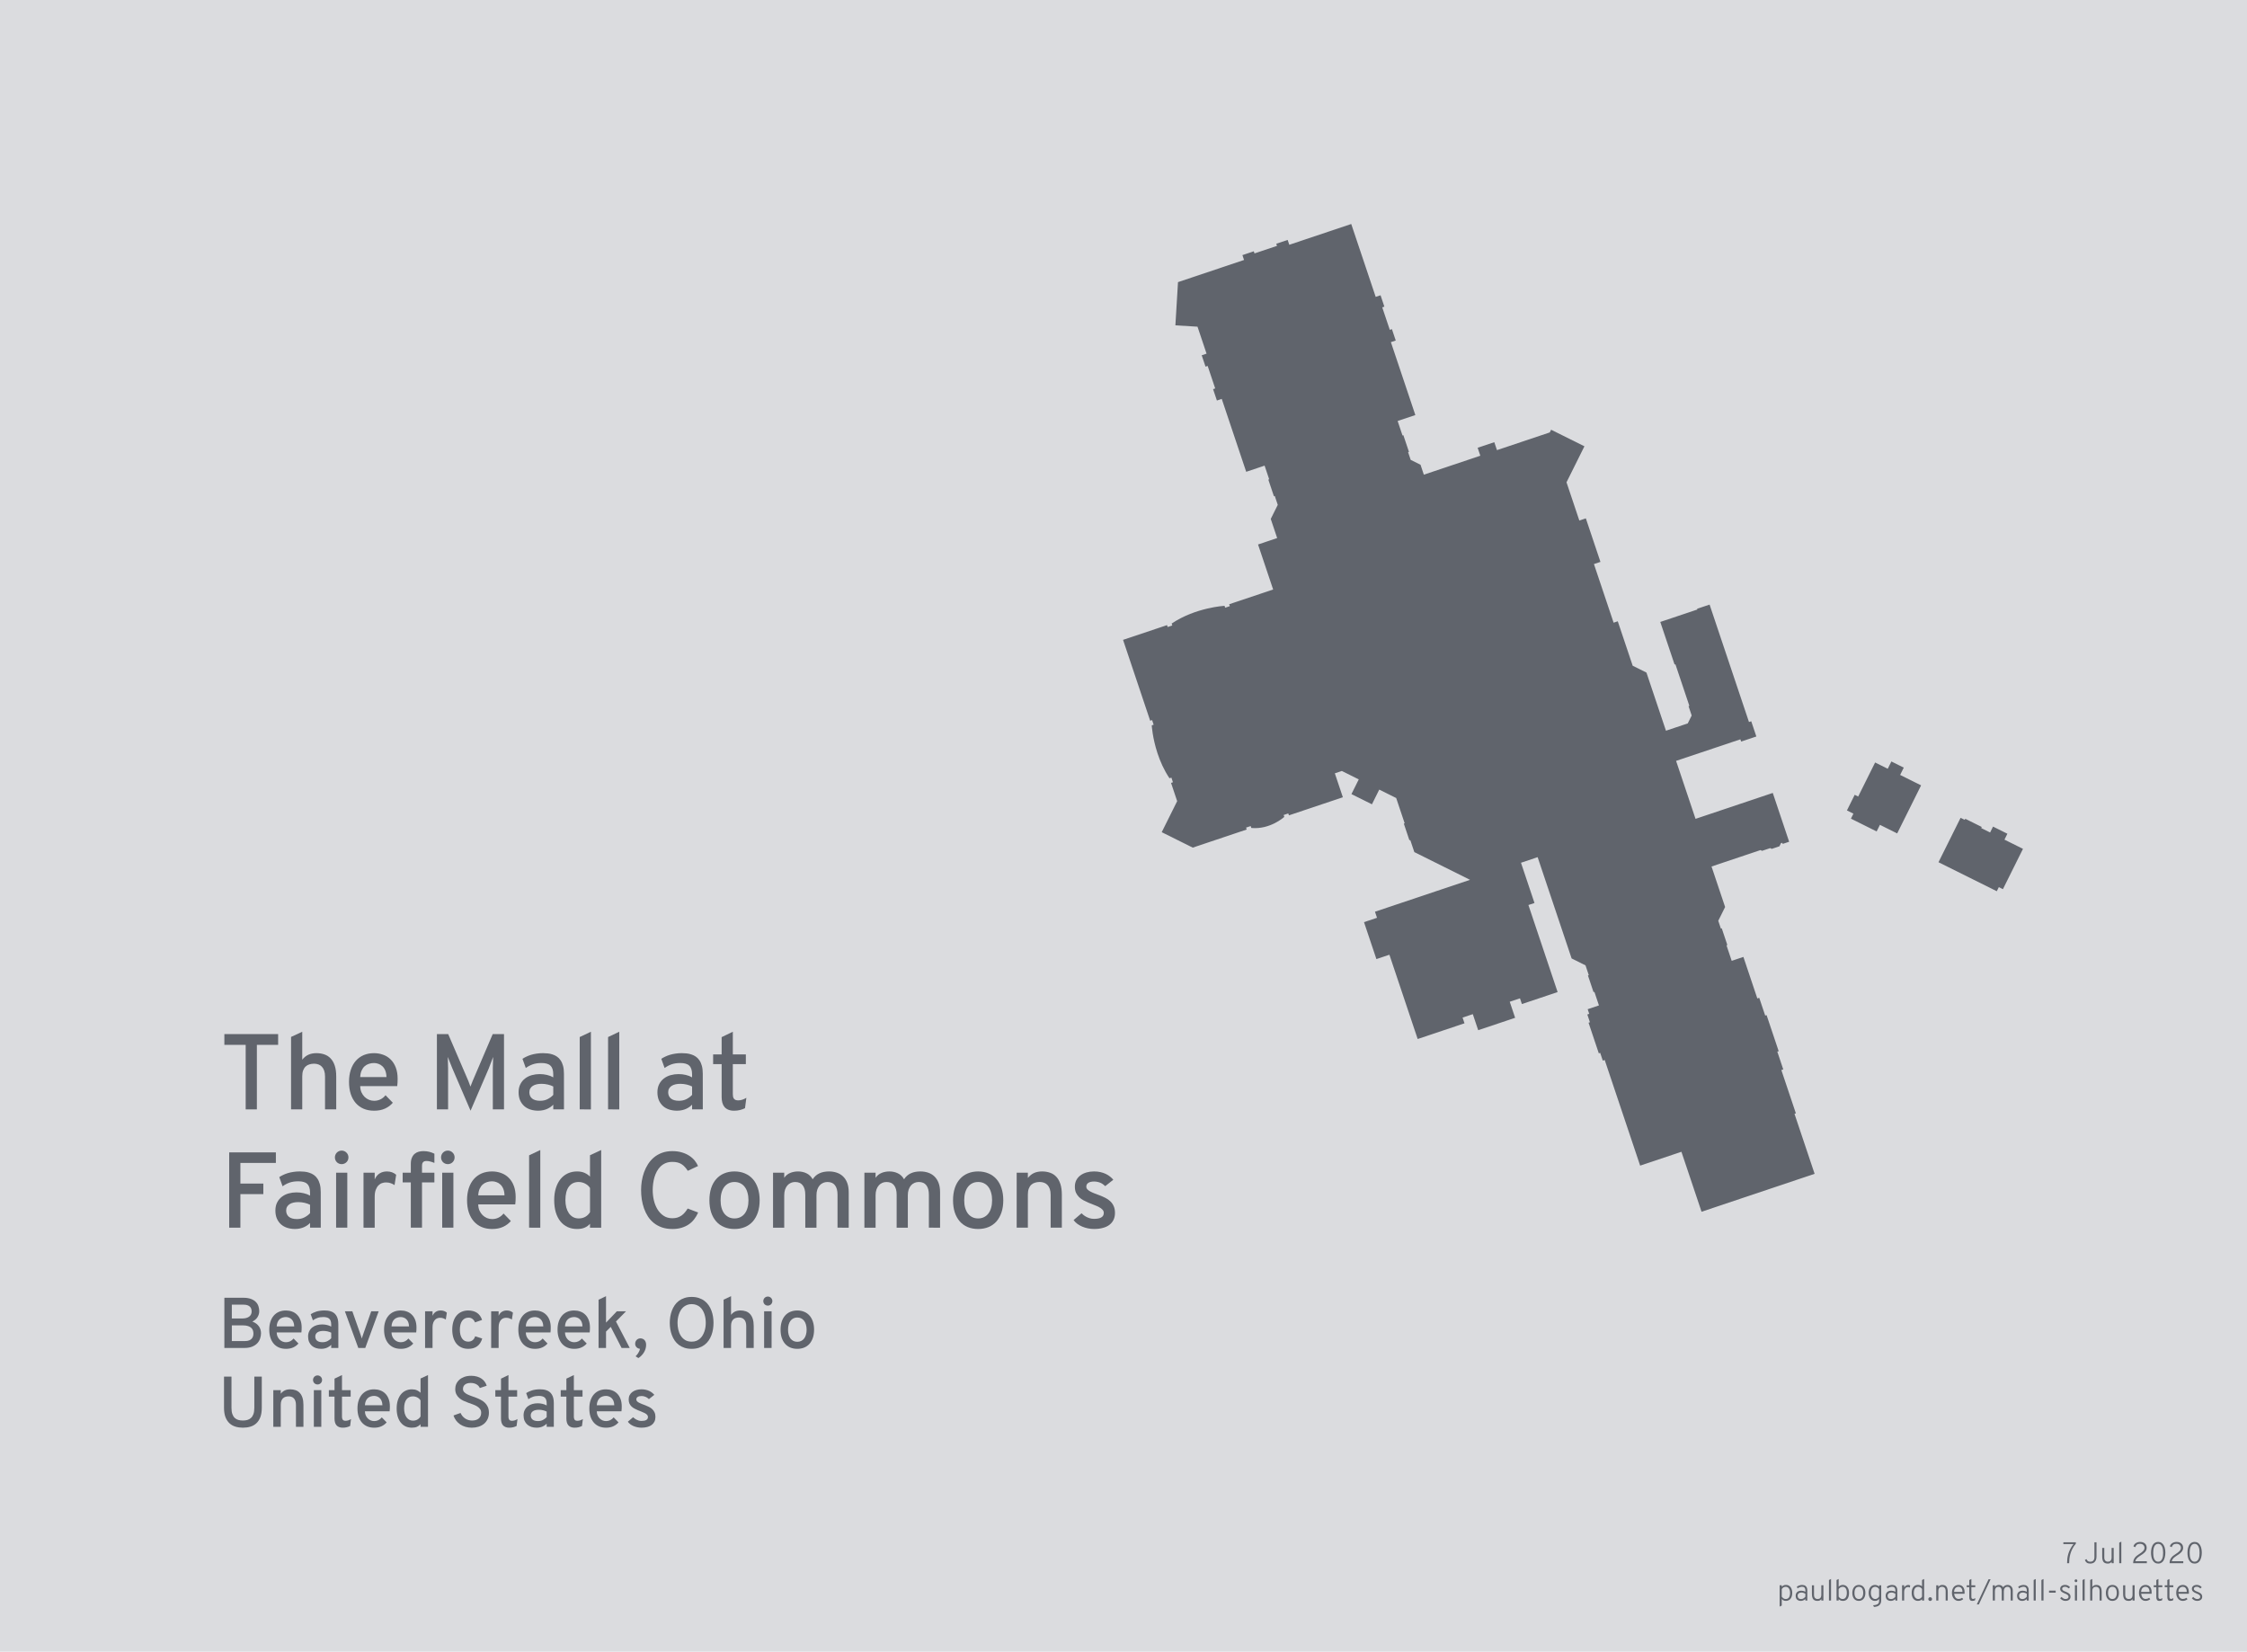 <?xml version="1.0" encoding="UTF-8" standalone="no"?>
<!-- Created with Inkscape (http://www.inkscape.org/) -->

<svg
   width="1003.032"
   height="737.299"
   viewBox="0 0 265.385 195.077"
   version="1.1"
   id="svg8"
   inkscape:version="1.1.1 (3bf5ae0d25, 2021-09-20)"
   sodipodi:docname="The Mall at Fairfield Commons.svg"
   inkscape:export-filename="C:\Users\paulb\OneDrive\Projects\Building Silhouettes\Silhouettes\Shopping Malls\The Mall at Fairfield Commons\The Mall at Fairfield Commons.png"
   inkscape:export-xdpi="96"
   inkscape:export-ydpi="96"
   xmlns:inkscape="http://www.inkscape.org/namespaces/inkscape"
   xmlns:sodipodi="http://sodipodi.sourceforge.net/DTD/sodipodi-0.dtd"
   xmlns="http://www.w3.org/2000/svg"
   xmlns:svg="http://www.w3.org/2000/svg"
   xmlns:rdf="http://www.w3.org/1999/02/22-rdf-syntax-ns#"
   xmlns:cc="http://creativecommons.org/ns#"
   xmlns:dc="http://purl.org/dc/elements/1.1/">
  <defs
     id="defs2" />
  <sodipodi:namedview
     id="base"
     pagecolor="#ffffff"
     bordercolor="#666666"
     borderopacity="1.0"
     inkscape:pageopacity="0.0"
     inkscape:pageshadow="2"
     inkscape:zoom="1"
     inkscape:cx="598.5"
     inkscape:cy="426.5"
     inkscape:document-units="px"
     inkscape:current-layer="layer4"
     showgrid="false"
     inkscape:window-width="1920"
     inkscape:window-height="1137"
     inkscape:window-x="1912"
     inkscape:window-y="-8"
     inkscape:window-maximized="1"
     showguides="true"
     inkscape:guide-bbox="true"
     inkscape:snap-midpoints="true"
     units="px"
     fit-margin-top="100"
     fit-margin-left="100"
     fit-margin-right="100"
     fit-margin-bottom="100"
     inkscape:snap-page="true"
     inkscape:pagecheckerboard="0" />
  <g
     inkscape:groupmode="layer"
     id="layer3"
     inkscape:label="Background"
     transform="translate(-94.805,-307.208)">
    <path
       style="opacity:1;fill:#dbdcdf;fill-opacity:1;stroke:none;stroke-width:0.488;stroke-linecap:round;stroke-linejoin:round;stroke-miterlimit:4;stroke-dasharray:none;stroke-dashoffset:10.016;stroke-opacity:1"
       d="M 94.805,307.209 H 360.191 V 502.285 H 94.805 Z"
       id="rect847" />
  </g>
  <g
     inkscape:groupmode="layer"
     id="layer2"
     inkscape:label="Mall"
     transform="translate(73.541,-150.253)"
     style="display:inline">
    <path
       style="opacity:1;fill:#60646c;fill-opacity:1;stroke:none;stroke-width:79.375;stroke-linecap:round;stroke-linejoin:round;stroke-miterlimit:4;stroke-dasharray:none;stroke-dashoffset:10.016;stroke-opacity:1"
       d="m 127.423,293.368 13.354,-4.48 -2.378,-7.087 0.164,-0.055 -1.715,-5.111 0.226,-0.076 -0.704,-2.099 0.163,-0.055 -1.429,-4.26 -0.163,0.055 -0.704,-2.099 -0.226,0.076 -1.646,-4.906 -1.381,0.463 -0.615,-1.834 0.101,-0.034 -0.661,-1.97 -0.101,0.034 -0.311,-0.927 0.809,-1.626 -1.605,-4.784 5.786,-1.941 0.183,0.091 0.963,-0.323 0.183,0.091 0.905,-0.304 0.182,-0.366 0.154,-0.052 0.046,0.137 0.767,-0.257 -1.934,-5.765 -9.123,3.061 -2.297,-6.846 7.593,-2.547 0.089,0.267 1.797,-0.603 -0.603,-1.797 -0.267,0.089 -4.653,-13.869 -1.477,0.496 0.029,0.087 -4.374,1.467 1.688,5.031 0.097,-0.033 1.649,4.916 -0.097,0.033 0.37,1.104 -0.464,0.933 -2.574,0.863 -2.304,-6.867 -1.626,-0.809 -1.761,-5.249 -0.492,0.165 -2.322,-6.923 0.768,-0.258 -1.725,-5.141 -0.768,0.258 -1.515,-4.516 2.116,-4.253 -3.934,-1.957 -0.159,0.319 -6.237,2.092 -0.315,-0.939 -1.966,0.66 0.315,0.939 -6.67,2.238 -0.393,-1.173 -1.161,-0.577 -0.305,-0.908 0.101,-0.034 -0.661,-1.97 -0.101,0.034 -0.575,-1.713 2.091,-0.702 -2.888,-8.61 0.573,-0.192 -0.451,-1.343 -0.251,0.084 -0.892,-2.657 0.251,-0.084 -0.451,-1.343 -0.573,0.192 -2.889,-8.61 -7.317,2.455 -0.192,-0.573 -1.343,0.451 0.084,0.251 -2.657,0.891 -0.084,-0.251 -1.343,0.451 0.192,0.573 -7.8,2.617 -0.308,5.105 2.612,0.158 1.069,3.185 -0.573,0.192 0.451,1.343 0.251,-0.084 0.892,2.658 -0.251,0.084 0.451,1.343 0.573,-0.192 2.888,8.61 2.172,-0.729 0.541,1.613 -0.101,0.034 0.661,1.969 0.101,-0.034 0.353,1.051 -0.828,1.663 0.758,2.259 -2.259,0.758 1.784,5.317 -5.193,1.742 0.076,0.225 -0.547,0.184 -0.076,-0.225 c 0,0 -3.412,0.188 -6.247,2.096 l 0.076,0.225 -0.547,0.184 -0.076,-0.225 -5.193,1.742 3.204,9.55 0.225,-0.075 0.184,0.547 -0.225,0.076 c 0,0 0.081,1.469 0.676,3.281 0.312,0.949 0.764,1.992 1.42,2.966 l 0.225,-0.075 0.184,0.547 -0.225,0.076 0.723,2.156 -1.824,3.665 3.665,1.824 6.37,-2.137 -0.075,-0.225 0.547,-0.184 0.075,0.225 c 2.236,0.208 3.895,-1.306 3.895,-1.306 l -0.076,-0.225 0.547,-0.184 0.076,0.225 6.37,-2.137 -0.948,-2.826 0.828,-0.278 1.997,0.994 -0.864,1.737 2.421,1.205 0.864,-1.737 2,0.995 1.002,2.988 -0.101,0.034 0.661,1.97 0.101,-0.034 0.48,1.429 6.579,3.274 -11.227,3.767 0.24,0.717 -1.536,0.515 1.464,4.363 1.536,-0.515 3.339,9.954 5.53,-1.855 -0.227,-0.676 1.208,-0.405 0.636,1.895 4.363,-1.463 -0.636,-1.895 1.208,-0.405 0.227,0.676 4.219,-1.415 -3.449,-10.282 0.717,-0.24 -1.594,-4.752 1.966,-0.66 4.013,11.961 1.641,0.817 0.389,1.161 -0.101,0.034 0.661,1.97 0.101,-0.034 0.537,1.601 -1.331,0.447 0.184,0.548 -0.226,0.076 0.308,0.917 -0.163,0.055 1.213,3.615 0.163,-0.055 0.307,0.917 0.226,-0.076 4.186,12.478 4.875,-1.635 z m 34.869,-37.856 0.241,-0.483 0.483,0.241 2.37,-4.763 -2.187,-1.088 0.346,-0.696 -1.696,-0.844 -0.346,0.696 -1.053,-0.524 0.064,-0.129 -1.942,-0.966 -0.064,0.129 -0.491,-0.244 -2.61,5.246 z m -14.19,-7.061 0.388,-0.78 2.038,1.014 2.824,-5.676 -2.475,-1.232 0.429,-0.862 -1.463,-0.728 -0.429,0.862 -1.491,-0.742 -2.001,4.021 -0.41,-0.204 -0.919,1.846 0.766,0.381 -0.293,0.588 z"
       id="rect827"
       inkscape:connector-curvature="0" />
  </g>
  <g
     inkscape:groupmode="layer"
     id="layer1"
     inkscape:label="Label"
     transform="translate(-94.805,-307.208)">
    <g
       id="g892">
      <g
         aria-label="The Mall at Fairfield Commons"
         style="font-style:normal;font-variant:normal;font-weight:normal;font-stretch:normal;font-size:12.7px;line-height:110%;font-family:Overpass;-inkscape-font-specification:'Overpass, Normal';font-variant-ligatures:normal;font-variant-caps:normal;font-variant-numeric:normal;font-feature-settings:normal;text-align:start;letter-spacing:0px;word-spacing:0px;writing-mode:lr-tb;text-anchor:start;fill:#60646c;fill-opacity:1;stroke:none;stroke-width:0.529;stroke-linecap:butt;stroke-linejoin:miter;stroke-miterlimit:4;stroke-dasharray:none;stroke-opacity:1"
         id="text818">
        <path
           d="m 125.143,430.612 v 7.621 h -1.321 v -7.621 h -2.518 v -1.271 h 6.35 v 1.271 z"
           style=""
           id="path985" />
        <path
           d="m 133.193,438.234 v -3.876 q 0,-0.409 -0.099,-0.695 -0.099,-0.291 -0.273,-0.471 -0.174,-0.186 -0.409,-0.267 -0.236,-0.087 -0.515,-0.087 -0.298,0 -0.552,0.081 -0.254,0.074 -0.44,0.248 -0.186,0.174 -0.298,0.465 -0.105,0.285 -0.105,0.701 v 3.901 h -1.321 v -8.558 l 1.321,-0.614 v 3.305 q 0.316,-0.403 0.726,-0.589 0.409,-0.186 0.949,-0.186 0.508,0 0.936,0.149 0.428,0.143 0.738,0.471 0.316,0.329 0.49,0.856 0.174,0.527 0.174,1.29 v 3.876 z"
           style=""
           id="path987" />
        <path
           d="m 138.978,438.389 q -0.676,0 -1.222,-0.229 -0.546,-0.236 -0.93,-0.67 -0.384,-0.44 -0.595,-1.073 -0.205,-0.633 -0.205,-1.432 0,-0.8 0.211,-1.426 0.211,-0.633 0.595,-1.067 0.391,-0.44 0.93,-0.67 0.546,-0.229 1.215,-0.229 0.577,0 1.079,0.186 0.508,0.18 0.887,0.558 0.384,0.372 0.602,0.943 0.223,0.571 0.223,1.346 0,0.211 -0.012,0.446 -0.006,0.236 -0.037,0.409 h -4.372 q 0.006,0.403 0.143,0.726 0.143,0.316 0.372,0.546 0.229,0.223 0.521,0.347 0.291,0.118 0.608,0.118 0.403,0 0.744,-0.167 0.347,-0.167 0.602,-0.49 l 0.862,0.887 q -0.353,0.422 -0.905,0.682 -0.552,0.26 -1.315,0.26 z m 0,-5.631 q -0.31,0 -0.595,0.093 -0.285,0.087 -0.508,0.285 -0.217,0.192 -0.36,0.508 -0.143,0.316 -0.167,0.769 h 3.101 q -0.012,-0.453 -0.143,-0.769 -0.13,-0.316 -0.341,-0.508 -0.211,-0.198 -0.471,-0.285 -0.254,-0.093 -0.515,-0.093 z"
           style=""
           id="path989" />
        <path
           d="m 153.011,438.234 v -4.862 l 0.037,-1.333 -0.521,1.37 -2.146,4.98 -2.158,-5.017 -0.533,-1.333 0.037,1.333 v 4.862 h -1.321 v -8.892 h 1.333 l 2.387,5.55 0.242,0.651 0.254,-0.651 2.375,-5.55 h 1.333 v 8.892 z"
           style=""
           id="path991" />
        <path
           d="M 161.414,438.234 H 160.149 v -0.558 q -0.124,0.13 -0.298,0.26 -0.174,0.124 -0.397,0.229 -0.217,0.099 -0.49,0.161 -0.273,0.062 -0.595,0.062 -0.496,0 -0.918,-0.136 -0.422,-0.136 -0.732,-0.409 -0.31,-0.279 -0.49,-0.682 -0.174,-0.409 -0.174,-0.949 0,-0.558 0.211,-0.961 0.211,-0.409 0.558,-0.67 0.347,-0.267 0.794,-0.391 0.453,-0.124 0.93,-0.124 0.446,0 0.856,0.099 0.415,0.093 0.744,0.285 v -0.36 q 0,-0.366 -0.087,-0.62 -0.081,-0.254 -0.254,-0.409 -0.167,-0.161 -0.428,-0.229 -0.26,-0.074 -0.62,-0.074 -0.608,0 -1.054,0.161 -0.44,0.161 -0.8,0.428 l -0.391,-1.085 q 0.198,-0.136 0.453,-0.254 0.254,-0.124 0.558,-0.217 0.304,-0.093 0.657,-0.143 0.353,-0.056 0.757,-0.056 0.273,0 0.564,0.031 0.291,0.031 0.564,0.124 0.279,0.087 0.521,0.254 0.248,0.167 0.428,0.44 0.186,0.267 0.291,0.657 0.105,0.391 0.105,0.93 z m -2.803,-1.017 q 0.502,0 0.887,-0.205 0.391,-0.205 0.651,-0.49 v -0.992 q -0.273,-0.143 -0.639,-0.229 -0.366,-0.087 -0.75,-0.087 -0.298,0 -0.558,0.056 -0.26,0.056 -0.459,0.18 -0.192,0.118 -0.304,0.31 -0.112,0.186 -0.112,0.453 0,0.465 0.322,0.738 0.329,0.267 0.961,0.267 z"
           style=""
           id="path993" />
        <path
           d="m 163.274,438.234 v -8.545 l 1.321,-0.626 v 9.172 z"
           style=""
           id="path995" />
        <path
           d="m 166.623,438.234 v -8.545 l 1.321,-0.626 v 9.172 z"
           style=""
           id="path997" />
        <path
           d="m 177.81,438.234 h -1.265 v -0.558 q -0.124,0.13 -0.298,0.26 -0.174,0.124 -0.397,0.229 -0.217,0.099 -0.49,0.161 -0.273,0.062 -0.595,0.062 -0.496,0 -0.918,-0.136 -0.422,-0.136 -0.732,-0.409 -0.31,-0.279 -0.49,-0.682 -0.174,-0.409 -0.174,-0.949 0,-0.558 0.211,-0.961 0.211,-0.409 0.558,-0.67 0.347,-0.267 0.794,-0.391 0.453,-0.124 0.93,-0.124 0.446,0 0.856,0.099 0.415,0.093 0.744,0.285 v -0.36 q 0,-0.366 -0.087,-0.62 -0.081,-0.254 -0.254,-0.409 -0.167,-0.161 -0.428,-0.229 -0.26,-0.074 -0.62,-0.074 -0.608,0 -1.054,0.161 -0.44,0.161 -0.8,0.428 l -0.391,-1.085 q 0.198,-0.136 0.453,-0.254 0.254,-0.124 0.558,-0.217 0.304,-0.093 0.657,-0.143 0.353,-0.056 0.757,-0.056 0.273,0 0.564,0.031 0.291,0.031 0.564,0.124 0.279,0.087 0.521,0.254 0.248,0.167 0.428,0.44 0.186,0.267 0.291,0.657 0.105,0.391 0.105,0.93 z m -2.803,-1.017 q 0.502,0 0.887,-0.205 0.391,-0.205 0.651,-0.49 v -0.992 q -0.273,-0.143 -0.639,-0.229 -0.366,-0.087 -0.75,-0.087 -0.298,0 -0.558,0.056 -0.26,0.056 -0.459,0.18 -0.192,0.118 -0.304,0.31 -0.112,0.186 -0.112,0.453 0,0.465 0.322,0.738 0.329,0.267 0.961,0.267 z"
           style=""
           id="path999" />
        <path
           d="m 181.487,438.389 q -0.384,0 -0.664,-0.118 -0.273,-0.112 -0.453,-0.322 -0.174,-0.211 -0.254,-0.508 -0.081,-0.304 -0.081,-0.67 v -3.882 h -1.005 v -1.147 h 1.005 v -2.04 l 1.321,-0.639 v 2.679 h 1.538 v 1.147 h -1.538 v 3.541 q 0,0.161 0.025,0.298 0.031,0.136 0.099,0.236 0.074,0.099 0.198,0.155 0.124,0.05 0.316,0.05 0.471,0 0.961,-0.304 l -0.161,1.228 q -0.273,0.136 -0.595,0.217 -0.322,0.081 -0.713,0.081 z"
           style=""
           id="path1001" />
        <path
           d="m 121.875,452.204 v -8.892 h 5.513 v 1.246 h -4.192 v 2.437 h 2.71 v 1.246 h -2.71 v 3.963 z"
           style=""
           id="path1003" />
        <path
           d="m 132.69,452.204 h -1.265 v -0.558 q -0.124,0.13 -0.298,0.26 -0.174,0.124 -0.397,0.229 -0.217,0.099 -0.49,0.161 -0.273,0.062 -0.595,0.062 -0.496,0 -0.918,-0.136 -0.422,-0.136 -0.732,-0.409 -0.31,-0.279 -0.49,-0.682 -0.174,-0.409 -0.174,-0.949 0,-0.558 0.211,-0.961 0.211,-0.409 0.558,-0.67 0.347,-0.267 0.794,-0.391 0.453,-0.124 0.93,-0.124 0.446,0 0.856,0.099 0.415,0.093 0.744,0.285 v -0.36 q 0,-0.366 -0.087,-0.62 -0.081,-0.254 -0.254,-0.409 -0.167,-0.161 -0.428,-0.229 -0.26,-0.074 -0.62,-0.074 -0.608,0 -1.054,0.161 -0.44,0.161 -0.8,0.428 l -0.391,-1.085 q 0.198,-0.136 0.453,-0.254 0.254,-0.124 0.558,-0.217 0.304,-0.093 0.657,-0.143 0.353,-0.056 0.757,-0.056 0.273,0 0.564,0.031 0.291,0.031 0.564,0.124 0.279,0.087 0.521,0.254 0.248,0.167 0.428,0.44 0.186,0.267 0.291,0.657 0.105,0.391 0.105,0.93 z m -2.803,-1.017 q 0.502,0 0.887,-0.205 0.391,-0.205 0.651,-0.49 v -0.992 q -0.273,-0.143 -0.639,-0.229 -0.366,-0.087 -0.75,-0.087 -0.298,0 -0.558,0.056 -0.26,0.056 -0.459,0.18 -0.192,0.118 -0.304,0.31 -0.112,0.186 -0.112,0.453 0,0.465 0.322,0.738 0.329,0.267 0.961,0.267 z"
           style=""
           id="path1005" />
        <path
           d="m 134.501,452.204 v -6.493 h 1.321 v 6.493 z m 0.657,-7.503 q -0.167,0 -0.316,-0.062 -0.143,-0.062 -0.254,-0.167 -0.105,-0.112 -0.167,-0.254 -0.062,-0.149 -0.062,-0.316 0,-0.167 0.062,-0.31 0.062,-0.149 0.167,-0.254 0.112,-0.112 0.254,-0.174 0.149,-0.062 0.316,-0.062 0.167,0 0.31,0.062 0.149,0.062 0.254,0.174 0.112,0.105 0.174,0.254 0.062,0.143 0.062,0.31 0,0.167 -0.062,0.316 -0.062,0.143 -0.174,0.254 -0.105,0.105 -0.254,0.167 -0.143,0.062 -0.31,0.062 z"
           style=""
           id="path1007" />
        <path
           d="m 137.738,452.204 v -6.493 h 1.321 v 0.788 q 0.229,-0.496 0.595,-0.713 0.366,-0.223 0.85,-0.223 0.645,0 1.091,0.391 l -0.192,1.222 q -0.18,-0.124 -0.428,-0.217 -0.242,-0.099 -0.595,-0.099 -0.223,0 -0.459,0.081 -0.229,0.074 -0.422,0.273 -0.192,0.192 -0.316,0.521 -0.124,0.322 -0.124,0.825 v 3.646 z"
           style=""
           id="path1009" />
        <path
           d="m 144.646,446.858 v 5.345 h -1.321 v -5.345 h -0.961 v -1.147 h 0.961 v -1.036 q 0,-0.446 0.13,-0.738 0.13,-0.298 0.335,-0.465 0.211,-0.174 0.477,-0.242 0.267,-0.068 0.546,-0.068 0.384,0 0.695,0.081 0.31,0.081 0.602,0.223 v 1.091 q -0.298,-0.124 -0.515,-0.174 -0.217,-0.056 -0.415,-0.056 -0.161,0 -0.267,0.043 -0.099,0.043 -0.161,0.124 -0.062,0.081 -0.087,0.186 -0.019,0.105 -0.019,0.229 v 0.8 h 1.463 v 1.147 z m 2.387,5.345 v -6.493 h 1.321 v 6.493 z m 0.664,-7.503 q -0.167,0 -0.316,-0.062 -0.143,-0.062 -0.254,-0.167 -0.105,-0.112 -0.167,-0.254 -0.062,-0.149 -0.062,-0.316 0,-0.167 0.062,-0.31 0.062,-0.149 0.167,-0.254 0.112,-0.112 0.254,-0.174 0.149,-0.062 0.316,-0.062 0.167,0 0.31,0.062 0.149,0.062 0.254,0.174 0.112,0.105 0.174,0.254 0.062,0.143 0.062,0.31 0,0.167 -0.062,0.316 -0.062,0.143 -0.174,0.254 -0.105,0.105 -0.254,0.167 -0.143,0.062 -0.31,0.062 z"
           style=""
           id="path1011" />
        <path
           d="m 152.918,452.359 q -0.676,0 -1.222,-0.229 -0.546,-0.236 -0.93,-0.67 -0.384,-0.44 -0.595,-1.073 -0.205,-0.633 -0.205,-1.432 0,-0.8 0.211,-1.426 0.211,-0.633 0.595,-1.067 0.391,-0.44 0.93,-0.67 0.546,-0.229 1.215,-0.229 0.577,0 1.079,0.186 0.508,0.18 0.887,0.558 0.384,0.372 0.602,0.943 0.223,0.571 0.223,1.346 0,0.211 -0.012,0.446 -0.006,0.236 -0.037,0.409 h -4.372 q 0.006,0.403 0.143,0.726 0.143,0.316 0.372,0.546 0.229,0.223 0.521,0.347 0.291,0.118 0.608,0.118 0.403,0 0.744,-0.167 0.347,-0.167 0.602,-0.49 l 0.862,0.887 q -0.353,0.422 -0.905,0.682 -0.552,0.26 -1.315,0.26 z m 0,-5.631 q -0.31,0 -0.595,0.093 -0.285,0.087 -0.508,0.285 -0.217,0.192 -0.36,0.508 -0.143,0.316 -0.167,0.769 h 3.101 q -0.012,-0.453 -0.143,-0.769 -0.13,-0.316 -0.341,-0.508 -0.211,-0.198 -0.471,-0.285 -0.254,-0.093 -0.515,-0.093 z"
           style=""
           id="path1013" />
        <path
           d="m 157.296,452.204 v -8.545 l 1.321,-0.626 v 9.172 z"
           style=""
           id="path1015" />
        <path
           d="m 162.958,452.359 q -0.614,0 -1.116,-0.229 -0.496,-0.236 -0.85,-0.67 -0.353,-0.44 -0.546,-1.073 -0.186,-0.633 -0.186,-1.432 0,-0.8 0.198,-1.426 0.198,-0.633 0.552,-1.067 0.36,-0.44 0.856,-0.67 0.496,-0.229 1.091,-0.229 0.533,0 0.905,0.174 0.378,0.174 0.626,0.434 v -2.524 l 1.321,-0.614 v 9.172 h -1.321 v -0.459 q -0.26,0.291 -0.626,0.453 -0.36,0.161 -0.905,0.161 z m 0.186,-1.246 q 0.446,0 0.788,-0.192 0.341,-0.192 0.558,-0.546 v -2.859 q -0.074,-0.124 -0.198,-0.248 -0.124,-0.124 -0.298,-0.223 -0.167,-0.105 -0.384,-0.167 -0.211,-0.068 -0.465,-0.068 -0.744,0 -1.153,0.552 -0.409,0.546 -0.409,1.594 0,0.471 0.105,0.868 0.112,0.391 0.31,0.682 0.205,0.285 0.49,0.446 0.291,0.161 0.657,0.161 z"
           style=""
           id="path1017" />
        <path
           d="m 174.219,452.359 q -0.688,0 -1.234,-0.186 -0.539,-0.192 -0.949,-0.515 -0.409,-0.329 -0.701,-0.769 -0.285,-0.446 -0.465,-0.955 -0.18,-0.515 -0.267,-1.067 -0.081,-0.558 -0.081,-1.11 0,-0.508 0.081,-1.048 0.087,-0.539 0.267,-1.048 0.186,-0.515 0.477,-0.967 0.291,-0.453 0.701,-0.794 0.409,-0.341 0.949,-0.539 0.539,-0.198 1.222,-0.198 0.626,0 1.129,0.155 0.502,0.149 0.874,0.397 0.378,0.248 0.633,0.564 0.254,0.316 0.391,0.645 l -1.209,0.564 q -0.161,-0.254 -0.341,-0.446 -0.174,-0.198 -0.391,-0.335 -0.211,-0.136 -0.477,-0.205 -0.267,-0.068 -0.608,-0.068 -0.446,0 -0.794,0.143 -0.341,0.143 -0.602,0.391 -0.254,0.248 -0.434,0.577 -0.18,0.329 -0.291,0.701 -0.105,0.366 -0.155,0.757 -0.05,0.391 -0.05,0.757 0,0.589 0.13,1.184 0.136,0.595 0.422,1.073 0.285,0.477 0.726,0.775 0.44,0.298 1.048,0.298 0.329,0 0.589,-0.081 0.267,-0.087 0.484,-0.236 0.223,-0.155 0.397,-0.366 0.18,-0.211 0.335,-0.465 l 1.234,0.471 q -0.186,0.434 -0.465,0.794 -0.273,0.36 -0.651,0.614 -0.372,0.254 -0.856,0.397 -0.477,0.143 -1.067,0.143 z"
           style=""
           id="path1019" />
        <path
           d="m 181.555,452.359 q -0.682,0 -1.234,-0.229 -0.546,-0.229 -0.93,-0.664 -0.384,-0.44 -0.595,-1.067 -0.205,-0.633 -0.205,-1.432 0,-0.8 0.205,-1.432 0.211,-0.633 0.595,-1.067 0.384,-0.44 0.93,-0.67 0.552,-0.236 1.234,-0.236 0.676,0 1.228,0.236 0.552,0.229 0.936,0.67 0.384,0.434 0.595,1.067 0.211,0.633 0.211,1.432 0,0.8 -0.211,1.432 -0.211,0.626 -0.595,1.067 -0.384,0.434 -0.936,0.664 -0.552,0.229 -1.228,0.229 z m 0,-1.246 q 0.378,0 0.682,-0.149 0.31,-0.149 0.521,-0.422 0.217,-0.279 0.329,-0.676 0.118,-0.397 0.118,-0.899 0,-0.502 -0.118,-0.899 -0.112,-0.403 -0.329,-0.682 -0.211,-0.279 -0.521,-0.428 -0.304,-0.149 -0.682,-0.149 -0.378,0 -0.682,0.149 -0.304,0.149 -0.521,0.428 -0.211,0.279 -0.329,0.682 -0.112,0.397 -0.112,0.899 0,0.502 0.112,0.899 0.118,0.397 0.329,0.676 0.217,0.273 0.521,0.422 0.304,0.149 0.682,0.149 z"
           style=""
           id="path1021" />
        <path
           d="m 193.722,452.204 v -3.888 q 0,-0.726 -0.298,-1.116 -0.298,-0.391 -0.893,-0.391 -0.267,0 -0.502,0.099 -0.236,0.099 -0.415,0.298 -0.174,0.198 -0.279,0.496 -0.099,0.291 -0.099,0.682 v 3.82 h -1.321 v -3.888 q 0,-0.726 -0.304,-1.116 -0.298,-0.391 -0.893,-0.391 -0.267,0 -0.502,0.099 -0.229,0.099 -0.409,0.298 -0.174,0.198 -0.279,0.496 -0.099,0.291 -0.099,0.682 v 3.82 h -1.321 v -6.493 h 1.321 v 0.602 q 0.279,-0.403 0.707,-0.577 0.428,-0.174 0.93,-0.174 0.533,0 0.986,0.217 0.459,0.211 0.738,0.707 0.31,-0.477 0.794,-0.701 0.484,-0.223 1.129,-0.223 0.496,0 0.918,0.143 0.428,0.143 0.738,0.44 0.316,0.298 0.496,0.763 0.18,0.465 0.18,1.104 v 4.192 z"
           style=""
           id="path1023" />
        <path
           d="m 204.512,452.204 v -3.888 q 0,-0.726 -0.298,-1.116 -0.298,-0.391 -0.893,-0.391 -0.267,0 -0.502,0.099 -0.236,0.099 -0.415,0.298 -0.174,0.198 -0.279,0.496 -0.099,0.291 -0.099,0.682 v 3.82 h -1.321 v -3.888 q 0,-0.726 -0.304,-1.116 -0.298,-0.391 -0.893,-0.391 -0.267,0 -0.502,0.099 -0.229,0.099 -0.409,0.298 -0.174,0.198 -0.279,0.496 -0.099,0.291 -0.099,0.682 v 3.82 h -1.321 v -6.493 h 1.321 v 0.602 q 0.279,-0.403 0.707,-0.577 0.428,-0.174 0.93,-0.174 0.533,0 0.986,0.217 0.459,0.211 0.738,0.707 0.31,-0.477 0.794,-0.701 0.484,-0.223 1.129,-0.223 0.496,0 0.918,0.143 0.428,0.143 0.738,0.44 0.316,0.298 0.496,0.763 0.18,0.465 0.18,1.104 v 4.192 z"
           style=""
           id="path1025" />
        <path
           d="m 210.329,452.359 q -0.682,0 -1.234,-0.229 -0.546,-0.229 -0.93,-0.664 -0.384,-0.44 -0.595,-1.067 -0.205,-0.633 -0.205,-1.432 0,-0.8 0.205,-1.432 0.211,-0.633 0.595,-1.067 0.384,-0.44 0.93,-0.67 0.552,-0.236 1.234,-0.236 0.676,0 1.228,0.236 0.552,0.229 0.936,0.67 0.384,0.434 0.595,1.067 0.211,0.633 0.211,1.432 0,0.8 -0.211,1.432 -0.211,0.626 -0.595,1.067 -0.384,0.434 -0.936,0.664 -0.552,0.229 -1.228,0.229 z m 0,-1.246 q 0.378,0 0.682,-0.149 0.31,-0.149 0.521,-0.422 0.217,-0.279 0.329,-0.676 0.118,-0.397 0.118,-0.899 0,-0.502 -0.118,-0.899 -0.112,-0.403 -0.329,-0.682 -0.211,-0.279 -0.521,-0.428 -0.304,-0.149 -0.682,-0.149 -0.378,0 -0.682,0.149 -0.304,0.149 -0.521,0.428 -0.211,0.279 -0.329,0.682 -0.112,0.397 -0.112,0.899 0,0.502 0.112,0.899 0.118,0.397 0.329,0.676 0.217,0.273 0.521,0.422 0.304,0.149 0.682,0.149 z"
           style=""
           id="path1027" />
        <path
           d="m 218.893,452.204 v -3.876 q 0,-0.409 -0.099,-0.695 -0.099,-0.291 -0.273,-0.471 -0.174,-0.186 -0.409,-0.267 -0.236,-0.087 -0.515,-0.087 -0.298,0 -0.552,0.081 -0.254,0.074 -0.44,0.248 -0.186,0.174 -0.298,0.465 -0.105,0.285 -0.105,0.701 v 3.901 h -1.321 v -6.493 h 1.321 v 0.626 q 0.316,-0.403 0.726,-0.589 0.409,-0.186 0.949,-0.186 0.508,0 0.936,0.149 0.428,0.143 0.738,0.471 0.316,0.329 0.49,0.856 0.174,0.527 0.174,1.29 v 3.876 z"
           style=""
           id="path1029" />
        <path
           d="m 224.052,452.359 q -0.384,0 -0.75,-0.074 -0.366,-0.074 -0.688,-0.211 -0.316,-0.136 -0.577,-0.329 -0.26,-0.198 -0.434,-0.44 l 0.936,-0.8 q 0.099,0.093 0.242,0.211 0.143,0.112 0.329,0.211 0.186,0.099 0.415,0.167 0.229,0.068 0.502,0.068 0.248,0 0.459,-0.037 0.211,-0.037 0.36,-0.118 0.155,-0.081 0.236,-0.211 0.087,-0.136 0.087,-0.335 0,-0.229 -0.161,-0.391 -0.155,-0.167 -0.409,-0.298 -0.254,-0.136 -0.577,-0.254 -0.322,-0.124 -0.651,-0.26 -0.304,-0.13 -0.595,-0.285 -0.291,-0.155 -0.521,-0.372 -0.223,-0.217 -0.366,-0.515 -0.136,-0.304 -0.136,-0.732 0,-0.434 0.174,-0.769 0.18,-0.335 0.484,-0.558 0.31,-0.229 0.719,-0.347 0.415,-0.118 0.887,-0.118 0.415,0 0.763,0.081 0.353,0.081 0.633,0.217 0.285,0.136 0.502,0.316 0.217,0.174 0.378,0.366 l -0.955,0.757 q -0.087,-0.087 -0.211,-0.18 -0.118,-0.099 -0.279,-0.18 -0.161,-0.081 -0.366,-0.13 -0.205,-0.056 -0.465,-0.056 -0.422,0 -0.67,0.155 -0.242,0.155 -0.242,0.446 0,0.186 0.13,0.329 0.13,0.136 0.353,0.254 0.223,0.118 0.508,0.229 0.291,0.105 0.608,0.229 0.335,0.13 0.657,0.291 0.322,0.161 0.571,0.397 0.254,0.236 0.403,0.571 0.155,0.335 0.155,0.806 0,0.465 -0.174,0.825 -0.174,0.353 -0.496,0.595 -0.316,0.236 -0.769,0.353 -0.446,0.124 -0.998,0.124 z"
           style=""
           id="path1031" />
      </g>
      <g
         aria-label="Beavercreek, Ohio United States"
         style="font-style:normal;font-variant:normal;font-weight:normal;font-stretch:normal;font-size:8.467px;line-height:110%;font-family:Overpass;-inkscape-font-specification:'Overpass, Normal';font-variant-ligatures:normal;font-variant-caps:normal;font-variant-numeric:normal;font-feature-settings:normal;text-align:start;letter-spacing:0px;word-spacing:0px;writing-mode:lr-tb;text-anchor:start;fill:#60646c;fill-opacity:1;stroke:none;stroke-width:0.265px;stroke-linecap:butt;stroke-linejoin:miter;stroke-opacity:1"
         id="text822">
        <path
           d="m 121.305,460.482 h 2.245 q 0.529,0 0.889,0.136 0.36,0.132 0.579,0.356 0.219,0.219 0.31,0.504 0.095,0.285 0.095,0.587 0,0.372 -0.203,0.703 -0.203,0.327 -0.612,0.525 0.277,0.099 0.471,0.252 0.194,0.149 0.318,0.331 0.124,0.182 0.178,0.389 0.058,0.203 0.058,0.409 0,0.302 -0.103,0.612 -0.099,0.31 -0.331,0.562 -0.232,0.248 -0.608,0.405 -0.372,0.157 -0.914,0.157 h -2.373 z m 2.439,5.114 q 0.294,0 0.484,-0.079 0.194,-0.079 0.306,-0.203 0.112,-0.128 0.157,-0.285 0.045,-0.157 0.045,-0.314 0,-0.186 -0.054,-0.36 -0.054,-0.178 -0.194,-0.31 -0.141,-0.136 -0.384,-0.219 -0.24,-0.083 -0.612,-0.083 h -1.306 v 1.852 z m -0.339,-2.667 q 0.277,0 0.488,-0.058 0.211,-0.062 0.351,-0.17 0.141,-0.112 0.211,-0.26 0.07,-0.149 0.07,-0.331 0,-0.145 -0.037,-0.289 -0.037,-0.145 -0.145,-0.26 -0.103,-0.12 -0.289,-0.19 -0.182,-0.074 -0.48,-0.074 h -1.389 v 1.633 z"
           style=""
           id="path1034" />
        <path
           d="m 128.573,466.514 q -0.451,0 -0.814,-0.153 -0.364,-0.157 -0.62,-0.446 -0.256,-0.294 -0.397,-0.715 -0.136,-0.422 -0.136,-0.955 0,-0.533 0.141,-0.951 0.141,-0.422 0.397,-0.711 0.26,-0.294 0.62,-0.446 0.364,-0.153 0.81,-0.153 0.384,0 0.719,0.124 0.339,0.12 0.591,0.372 0.256,0.248 0.401,0.628 0.149,0.38 0.149,0.897 0,0.141 -0.008,0.298 -0.004,0.157 -0.025,0.273 h -2.915 q 0.004,0.269 0.095,0.484 0.095,0.211 0.248,0.364 0.153,0.149 0.347,0.232 0.194,0.079 0.405,0.079 0.269,0 0.496,-0.112 0.232,-0.112 0.401,-0.327 l 0.575,0.591 q -0.236,0.281 -0.604,0.455 -0.368,0.174 -0.876,0.174 z m 0,-3.754 q -0.207,0 -0.397,0.062 -0.19,0.058 -0.339,0.19 -0.145,0.128 -0.24,0.339 -0.095,0.211 -0.112,0.513 h 2.067 q -0.008,-0.302 -0.095,-0.513 -0.087,-0.211 -0.227,-0.339 -0.141,-0.132 -0.314,-0.19 -0.17,-0.062 -0.343,-0.062 z"
           style=""
           id="path1036" />
        <path
           d="m 134.766,466.41 h -0.843 v -0.372 q -0.083,0.087 -0.198,0.174 -0.116,0.083 -0.265,0.153 -0.145,0.066 -0.327,0.107 -0.182,0.041 -0.397,0.041 -0.331,0 -0.612,-0.091 -0.281,-0.091 -0.488,-0.273 -0.207,-0.186 -0.327,-0.455 -0.116,-0.273 -0.116,-0.633 0,-0.372 0.141,-0.641 0.141,-0.273 0.372,-0.446 0.232,-0.178 0.529,-0.26 0.302,-0.083 0.62,-0.083 0.298,0 0.571,0.066 0.277,0.062 0.496,0.19 v -0.24 q 0,-0.244 -0.058,-0.413 -0.054,-0.17 -0.17,-0.273 -0.112,-0.107 -0.285,-0.153 -0.174,-0.05 -0.413,-0.05 -0.405,0 -0.703,0.107 -0.294,0.107 -0.533,0.285 l -0.26,-0.723 q 0.132,-0.091 0.302,-0.17 0.169,-0.083 0.372,-0.145 0.203,-0.062 0.438,-0.095 0.236,-0.037 0.504,-0.037 0.182,0 0.376,0.021 0.194,0.021 0.376,0.083 0.186,0.058 0.347,0.17 0.165,0.112 0.285,0.294 0.124,0.178 0.194,0.438 0.07,0.26 0.07,0.62 z m -1.869,-0.678 q 0.335,0 0.591,-0.136 0.26,-0.136 0.434,-0.327 v -0.661 q -0.182,-0.095 -0.426,-0.153 -0.244,-0.058 -0.5,-0.058 -0.198,0 -0.372,0.037 -0.174,0.037 -0.306,0.12 -0.128,0.079 -0.203,0.207 -0.074,0.124 -0.074,0.302 0,0.31 0.215,0.492 0.219,0.178 0.641,0.178 z"
           style=""
           id="path1038" />
        <path
           d="m 137.945,466.41 h -0.823 l -1.583,-4.328 h 0.881 l 1,2.84 q 0.037,0.112 0.062,0.194 0.029,0.083 0.058,0.186 0.025,-0.103 0.05,-0.186 0.029,-0.083 0.066,-0.194 l 0.992,-2.84 h 0.881 z"
           style=""
           id="path1040" />
        <path
           d="m 142.133,466.514 q -0.451,0 -0.814,-0.153 -0.364,-0.157 -0.62,-0.446 -0.256,-0.294 -0.397,-0.715 -0.136,-0.422 -0.136,-0.955 0,-0.533 0.141,-0.951 0.141,-0.422 0.397,-0.711 0.26,-0.294 0.62,-0.446 0.364,-0.153 0.81,-0.153 0.384,0 0.719,0.124 0.339,0.12 0.591,0.372 0.256,0.248 0.401,0.628 0.149,0.38 0.149,0.897 0,0.141 -0.008,0.298 -0.004,0.157 -0.025,0.273 h -2.915 q 0.004,0.269 0.095,0.484 0.095,0.211 0.248,0.364 0.153,0.149 0.347,0.232 0.194,0.079 0.405,0.079 0.269,0 0.496,-0.112 0.232,-0.112 0.401,-0.327 l 0.575,0.591 q -0.236,0.281 -0.604,0.455 -0.368,0.174 -0.876,0.174 z m 0,-3.754 q -0.207,0 -0.397,0.062 -0.19,0.058 -0.339,0.19 -0.145,0.128 -0.24,0.339 -0.095,0.211 -0.112,0.513 h 2.067 q -0.008,-0.302 -0.095,-0.513 -0.087,-0.211 -0.227,-0.339 -0.141,-0.132 -0.314,-0.19 -0.17,-0.062 -0.343,-0.062 z"
           style=""
           id="path1042" />
        <path
           d="m 145.01,466.41 v -4.328 h 0.881 v 0.525 q 0.153,-0.331 0.397,-0.475 0.244,-0.149 0.566,-0.149 0.43,0 0.728,0.26 l -0.128,0.814 q -0.12,-0.083 -0.285,-0.145 -0.161,-0.066 -0.397,-0.066 -0.149,0 -0.306,0.054 -0.153,0.05 -0.281,0.182 -0.128,0.128 -0.211,0.347 -0.083,0.215 -0.083,0.55 v 2.431 z"
           style=""
           id="path1044" />
        <path
           d="m 150.107,466.514 q -0.434,0 -0.785,-0.153 -0.347,-0.153 -0.595,-0.442 -0.244,-0.294 -0.376,-0.711 -0.132,-0.422 -0.132,-0.955 0,-0.533 0.132,-0.955 0.132,-0.422 0.376,-0.711 0.248,-0.294 0.595,-0.446 0.351,-0.157 0.785,-0.157 0.604,0 1.021,0.269 0.422,0.269 0.612,0.848 l -0.835,0.289 q -0.095,-0.248 -0.289,-0.401 -0.194,-0.157 -0.475,-0.157 -0.248,0 -0.438,0.099 -0.19,0.099 -0.322,0.285 -0.128,0.182 -0.198,0.446 -0.066,0.26 -0.066,0.591 0,0.331 0.066,0.595 0.07,0.26 0.194,0.442 0.128,0.182 0.31,0.281 0.186,0.095 0.422,0.095 0.298,0 0.508,-0.165 0.215,-0.165 0.306,-0.471 l 0.835,0.265 q -0.174,0.604 -0.591,0.914 -0.413,0.306 -1.058,0.306 z"
           style=""
           id="path1046" />
        <path
           d="m 152.815,466.41 v -4.328 h 0.881 v 0.525 q 0.153,-0.331 0.397,-0.475 0.244,-0.149 0.566,-0.149 0.43,0 0.728,0.26 l -0.128,0.814 q -0.12,-0.083 -0.285,-0.145 -0.161,-0.066 -0.397,-0.066 -0.149,0 -0.306,0.054 -0.153,0.05 -0.281,0.182 -0.128,0.128 -0.211,0.347 -0.083,0.215 -0.083,0.55 v 2.431 z"
           style=""
           id="path1048" />
        <path
           d="m 157.991,466.514 q -0.451,0 -0.814,-0.153 -0.364,-0.157 -0.62,-0.446 -0.256,-0.294 -0.397,-0.715 -0.136,-0.422 -0.136,-0.955 0,-0.533 0.141,-0.951 0.141,-0.422 0.397,-0.711 0.26,-0.294 0.62,-0.446 0.364,-0.153 0.81,-0.153 0.384,0 0.719,0.124 0.339,0.12 0.591,0.372 0.256,0.248 0.401,0.628 0.149,0.38 0.149,0.897 0,0.141 -0.008,0.298 -0.004,0.157 -0.025,0.273 h -2.915 q 0.004,0.269 0.095,0.484 0.095,0.211 0.248,0.364 0.153,0.149 0.347,0.232 0.194,0.079 0.405,0.079 0.269,0 0.496,-0.112 0.232,-0.112 0.401,-0.327 l 0.575,0.591 q -0.236,0.281 -0.604,0.455 -0.368,0.174 -0.876,0.174 z m 0,-3.754 q -0.207,0 -0.397,0.062 -0.19,0.058 -0.339,0.19 -0.145,0.128 -0.24,0.339 -0.095,0.211 -0.112,0.513 h 2.067 q -0.008,-0.302 -0.095,-0.513 -0.087,-0.211 -0.227,-0.339 -0.141,-0.132 -0.314,-0.19 -0.17,-0.062 -0.343,-0.062 z"
           style=""
           id="path1050" />
        <path
           d="m 162.621,466.514 q -0.451,0 -0.814,-0.153 -0.364,-0.157 -0.62,-0.446 -0.256,-0.294 -0.397,-0.715 -0.136,-0.422 -0.136,-0.955 0,-0.533 0.141,-0.951 0.141,-0.422 0.397,-0.711 0.26,-0.294 0.62,-0.446 0.364,-0.153 0.81,-0.153 0.384,0 0.719,0.124 0.339,0.12 0.591,0.372 0.256,0.248 0.401,0.628 0.149,0.38 0.149,0.897 0,0.141 -0.008,0.298 -0.004,0.157 -0.025,0.273 h -2.915 q 0.004,0.269 0.095,0.484 0.095,0.211 0.248,0.364 0.153,0.149 0.347,0.232 0.194,0.079 0.405,0.079 0.269,0 0.496,-0.112 0.232,-0.112 0.401,-0.327 l 0.575,0.591 q -0.236,0.281 -0.604,0.455 -0.368,0.174 -0.876,0.174 z m 0,-3.754 q -0.207,0 -0.397,0.062 -0.19,0.058 -0.339,0.19 -0.145,0.128 -0.24,0.339 -0.095,0.211 -0.112,0.513 h 2.067 q -0.008,-0.302 -0.095,-0.513 -0.087,-0.211 -0.227,-0.339 -0.141,-0.132 -0.314,-0.19 -0.17,-0.062 -0.343,-0.062 z"
           style=""
           id="path1052" />
        <path
           d="m 165.499,466.41 v -5.697 l 0.881,-0.418 v 3.125 l 1.277,-1.339 h 1.083 l -1.186,1.203 1.625,3.125 h -0.963 l -1.277,-2.489 -0.558,0.558 v 1.931 z"
           style=""
           id="path1054" />
        <path
           d="m 169.872,467.394 q 0.058,-0.05 0.136,-0.145 0.083,-0.091 0.161,-0.211 0.079,-0.116 0.136,-0.252 0.062,-0.132 0.083,-0.273 -0.112,-0.012 -0.215,-0.058 -0.103,-0.045 -0.182,-0.124 -0.074,-0.079 -0.124,-0.182 -0.045,-0.103 -0.045,-0.232 0,-0.145 0.05,-0.26 0.054,-0.12 0.136,-0.203 0.087,-0.087 0.198,-0.132 0.116,-0.045 0.24,-0.045 0.132,0 0.252,0.05 0.124,0.045 0.215,0.141 0.095,0.095 0.149,0.24 0.054,0.145 0.054,0.339 0,0.244 -0.074,0.475 -0.07,0.232 -0.194,0.43 -0.124,0.203 -0.294,0.368 -0.165,0.17 -0.351,0.285 z"
           style=""
           id="path1056" />
        <path
           d="m 176.495,466.514 q -0.475,0 -0.852,-0.124 -0.376,-0.128 -0.666,-0.343 -0.285,-0.219 -0.488,-0.513 -0.203,-0.298 -0.331,-0.637 -0.128,-0.343 -0.19,-0.711 -0.058,-0.372 -0.058,-0.74 0,-0.364 0.058,-0.732 0.062,-0.372 0.19,-0.711 0.128,-0.343 0.331,-0.637 0.203,-0.298 0.488,-0.513 0.289,-0.219 0.666,-0.343 0.376,-0.128 0.852,-0.128 0.475,0 0.852,0.128 0.376,0.124 0.661,0.343 0.289,0.215 0.492,0.513 0.203,0.294 0.331,0.637 0.128,0.339 0.186,0.711 0.058,0.368 0.058,0.732 0,0.368 -0.058,0.74 -0.058,0.368 -0.186,0.711 -0.128,0.339 -0.331,0.637 -0.203,0.294 -0.492,0.513 -0.285,0.215 -0.661,0.343 -0.376,0.124 -0.852,0.124 z m 0,-0.847 q 0.31,0 0.554,-0.095 0.244,-0.099 0.426,-0.265 0.186,-0.165 0.314,-0.384 0.132,-0.223 0.215,-0.467 0.083,-0.248 0.12,-0.504 0.037,-0.26 0.037,-0.504 0,-0.256 -0.037,-0.521 -0.037,-0.269 -0.12,-0.513 -0.083,-0.248 -0.215,-0.463 -0.128,-0.215 -0.314,-0.372 -0.182,-0.161 -0.426,-0.252 -0.244,-0.095 -0.554,-0.095 -0.31,0 -0.554,0.099 -0.244,0.095 -0.43,0.26 -0.186,0.165 -0.318,0.389 -0.128,0.219 -0.211,0.467 -0.083,0.244 -0.12,0.504 -0.037,0.256 -0.037,0.496 0,0.389 0.087,0.785 0.087,0.393 0.285,0.715 0.198,0.318 0.517,0.521 0.318,0.198 0.781,0.198 z"
           style=""
           id="path1058" />
        <path
           d="m 182.94,466.41 v -2.584 q 0,-0.273 -0.066,-0.463 -0.066,-0.194 -0.182,-0.314 -0.116,-0.124 -0.273,-0.178 -0.157,-0.058 -0.343,-0.058 -0.198,0 -0.368,0.054 -0.169,0.05 -0.294,0.165 -0.124,0.116 -0.198,0.31 -0.07,0.19 -0.07,0.467 v 2.6 h -0.881 v -5.705 l 0.881,-0.409 v 2.203 q 0.211,-0.269 0.484,-0.393 0.273,-0.124 0.633,-0.124 0.339,0 0.624,0.099 0.285,0.095 0.492,0.314 0.211,0.219 0.327,0.571 0.116,0.351 0.116,0.86 v 2.584 z"
           style=""
           id="path1060" />
        <path
           d="m 185.053,466.41 v -4.328 h 0.881 v 4.328 z m 0.438,-5.002 q -0.112,0 -0.211,-0.041 -0.095,-0.041 -0.17,-0.112 -0.07,-0.074 -0.112,-0.17 -0.041,-0.099 -0.041,-0.211 0,-0.112 0.041,-0.207 0.041,-0.099 0.112,-0.17 0.074,-0.074 0.17,-0.116 0.099,-0.041 0.211,-0.041 0.112,0 0.207,0.041 0.099,0.041 0.17,0.116 0.074,0.07 0.116,0.17 0.041,0.095 0.041,0.207 0,0.112 -0.041,0.211 -0.041,0.095 -0.116,0.17 -0.07,0.07 -0.17,0.112 -0.095,0.041 -0.207,0.041 z"
           style=""
           id="path1062" />
        <path
           d="m 188.972,466.514 q -0.455,0 -0.823,-0.153 -0.364,-0.153 -0.62,-0.442 -0.256,-0.294 -0.397,-0.711 -0.136,-0.422 -0.136,-0.955 0,-0.533 0.136,-0.955 0.141,-0.422 0.397,-0.711 0.256,-0.294 0.62,-0.446 0.368,-0.157 0.823,-0.157 0.451,0 0.819,0.157 0.368,0.153 0.624,0.446 0.256,0.289 0.397,0.711 0.141,0.422 0.141,0.955 0,0.533 -0.141,0.955 -0.141,0.418 -0.397,0.711 -0.256,0.289 -0.624,0.442 -0.368,0.153 -0.819,0.153 z m 0,-0.831 q 0.252,0 0.455,-0.099 0.207,-0.099 0.347,-0.281 0.145,-0.186 0.219,-0.451 0.079,-0.265 0.079,-0.599 0,-0.335 -0.079,-0.599 -0.074,-0.269 -0.219,-0.455 -0.141,-0.186 -0.347,-0.285 -0.203,-0.099 -0.455,-0.099 -0.252,0 -0.455,0.099 -0.203,0.099 -0.347,0.285 -0.141,0.186 -0.219,0.455 -0.074,0.265 -0.074,0.599 0,0.335 0.074,0.599 0.079,0.265 0.219,0.451 0.145,0.182 0.347,0.281 0.203,0.099 0.455,0.099 z"
           style=""
           id="path1064" />
        <path
           d="m 123.492,475.827 q -0.459,0 -0.868,-0.12 -0.405,-0.12 -0.707,-0.393 -0.302,-0.277 -0.48,-0.723 -0.174,-0.451 -0.174,-1.112 v -3.683 h 0.881 v 3.683 q 0,0.446 0.103,0.736 0.103,0.289 0.281,0.459 0.182,0.17 0.43,0.24 0.248,0.066 0.533,0.066 0.285,0 0.529,-0.066 0.248,-0.07 0.43,-0.24 0.186,-0.17 0.289,-0.459 0.103,-0.289 0.103,-0.736 v -3.683 h 0.881 v 3.683 q 0,0.653 -0.17,1.104 -0.17,0.446 -0.471,0.723 -0.298,0.277 -0.707,0.401 -0.409,0.12 -0.885,0.12 z"
           style=""
           id="path1066" />
        <path
           d="M 129.759,475.724 V 473.14 q 0,-0.273 -0.066,-0.463 -0.066,-0.194 -0.182,-0.314 -0.116,-0.124 -0.273,-0.178 -0.157,-0.058 -0.343,-0.058 -0.198,0 -0.368,0.054 -0.17,0.05 -0.294,0.165 -0.124,0.116 -0.198,0.31 -0.07,0.19 -0.07,0.467 v 2.6 h -0.881 v -4.328 h 0.881 v 0.418 q 0.211,-0.269 0.484,-0.393 0.273,-0.124 0.633,-0.124 0.339,0 0.624,0.099 0.285,0.095 0.492,0.314 0.211,0.219 0.327,0.571 0.116,0.351 0.116,0.86 v 2.584 z"
           style=""
           id="path1068" />
        <path
           d="m 131.872,475.724 v -4.328 h 0.881 v 4.328 z m 0.438,-5.002 q -0.112,0 -0.211,-0.041 -0.095,-0.041 -0.17,-0.112 -0.07,-0.074 -0.112,-0.169 -0.041,-0.099 -0.041,-0.211 0,-0.112 0.041,-0.207 0.041,-0.099 0.112,-0.17 0.074,-0.074 0.17,-0.116 0.099,-0.041 0.211,-0.041 0.112,0 0.207,0.041 0.099,0.041 0.17,0.116 0.074,0.07 0.116,0.17 0.041,0.095 0.041,0.207 0,0.112 -0.041,0.211 -0.041,0.095 -0.116,0.169 -0.07,0.07 -0.17,0.112 -0.095,0.041 -0.207,0.041 z"
           style=""
           id="path1070" />
        <path
           d="m 135.282,475.827 q -0.256,0 -0.442,-0.079 -0.182,-0.074 -0.302,-0.215 -0.116,-0.141 -0.17,-0.339 -0.054,-0.203 -0.054,-0.446 v -2.588 h -0.67 v -0.765 h 0.67 v -1.36 l 0.881,-0.426 v 1.786 h 1.025 v 0.765 h -1.025 v 2.361 q 0,0.107 0.017,0.198 0.021,0.091 0.066,0.157 0.05,0.066 0.132,0.103 0.083,0.033 0.211,0.033 0.314,0 0.641,-0.203 l -0.107,0.819 q -0.182,0.091 -0.397,0.145 -0.215,0.054 -0.475,0.054 z"
           style=""
           id="path1072" />
        <path
           d="m 138.991,475.827 q -0.451,0 -0.814,-0.153 -0.364,-0.157 -0.62,-0.446 -0.256,-0.294 -0.397,-0.715 -0.136,-0.422 -0.136,-0.955 0,-0.533 0.141,-0.951 0.141,-0.422 0.397,-0.711 0.26,-0.294 0.62,-0.446 0.364,-0.153 0.81,-0.153 0.384,0 0.719,0.124 0.339,0.12 0.591,0.372 0.256,0.248 0.401,0.628 0.149,0.38 0.149,0.897 0,0.141 -0.008,0.298 -0.004,0.157 -0.025,0.273 h -2.915 q 0.004,0.269 0.095,0.484 0.095,0.211 0.248,0.364 0.153,0.149 0.347,0.232 0.194,0.079 0.405,0.079 0.269,0 0.496,-0.112 0.232,-0.112 0.401,-0.327 l 0.575,0.591 q -0.236,0.281 -0.604,0.455 -0.368,0.174 -0.876,0.174 z m 0,-3.754 q -0.207,0 -0.397,0.062 -0.19,0.058 -0.339,0.19 -0.145,0.128 -0.24,0.339 -0.095,0.211 -0.112,0.513 h 2.067 q -0.008,-0.302 -0.095,-0.513 -0.087,-0.211 -0.227,-0.339 -0.141,-0.132 -0.314,-0.19 -0.17,-0.062 -0.343,-0.062 z"
           style=""
           id="path1074" />
        <path
           d="m 143.451,475.827 q -0.409,0 -0.744,-0.153 -0.331,-0.157 -0.566,-0.446 -0.236,-0.294 -0.364,-0.715 -0.124,-0.422 -0.124,-0.955 0,-0.533 0.132,-0.951 0.132,-0.422 0.368,-0.711 0.24,-0.294 0.571,-0.446 0.331,-0.153 0.728,-0.153 0.356,0 0.604,0.116 0.252,0.116 0.418,0.289 v -1.683 l 0.881,-0.409 v 6.114 h -0.881 v -0.306 q -0.174,0.194 -0.418,0.302 -0.24,0.107 -0.604,0.107 z m 0.124,-0.831 q 0.298,0 0.525,-0.128 0.227,-0.128 0.372,-0.364 v -1.906 q -0.05,-0.083 -0.132,-0.165 -0.083,-0.083 -0.198,-0.149 -0.112,-0.07 -0.256,-0.112 -0.141,-0.045 -0.31,-0.045 -0.496,0 -0.769,0.368 -0.273,0.364 -0.273,1.062 0,0.314 0.07,0.579 0.074,0.26 0.207,0.455 0.136,0.19 0.327,0.298 0.194,0.107 0.438,0.107 z"
           style=""
           id="path1076" />
        <path
           d="m 151.476,471.143 q -0.054,-0.128 -0.149,-0.236 -0.095,-0.112 -0.232,-0.19 -0.136,-0.083 -0.314,-0.128 -0.174,-0.045 -0.389,-0.045 -0.426,0 -0.666,0.186 -0.24,0.186 -0.24,0.525 0,0.211 0.132,0.36 0.132,0.145 0.347,0.256 0.215,0.112 0.488,0.207 0.277,0.091 0.562,0.203 0.289,0.107 0.562,0.252 0.277,0.141 0.492,0.347 0.215,0.203 0.347,0.492 0.132,0.285 0.132,0.686 0,0.426 -0.157,0.757 -0.153,0.327 -0.426,0.554 -0.273,0.223 -0.645,0.343 -0.368,0.116 -0.794,0.116 -0.397,0 -0.744,-0.103 -0.343,-0.099 -0.624,-0.285 -0.277,-0.19 -0.48,-0.455 -0.203,-0.269 -0.314,-0.599 l 0.831,-0.302 q 0.091,0.198 0.223,0.364 0.136,0.165 0.31,0.285 0.174,0.116 0.38,0.182 0.211,0.066 0.451,0.066 0.24,0 0.438,-0.058 0.198,-0.058 0.339,-0.174 0.141,-0.116 0.219,-0.285 0.079,-0.174 0.079,-0.397 0,-0.265 -0.132,-0.442 -0.132,-0.182 -0.347,-0.314 -0.215,-0.132 -0.492,-0.232 -0.273,-0.099 -0.562,-0.203 -0.285,-0.103 -0.562,-0.232 -0.273,-0.128 -0.488,-0.314 -0.215,-0.186 -0.347,-0.446 -0.132,-0.26 -0.132,-0.637 0,-0.314 0.124,-0.595 0.128,-0.281 0.368,-0.492 0.24,-0.215 0.591,-0.339 0.351,-0.124 0.802,-0.124 0.376,0 0.682,0.091 0.306,0.087 0.533,0.244 0.232,0.157 0.384,0.372 0.153,0.215 0.232,0.467 z"
           style=""
           id="path1078" />
        <path
           d="m 154.944,475.827 q -0.256,0 -0.442,-0.079 -0.182,-0.074 -0.302,-0.215 -0.116,-0.141 -0.17,-0.339 -0.054,-0.203 -0.054,-0.446 v -2.588 h -0.67 v -0.765 h 0.67 v -1.36 l 0.881,-0.426 v 1.786 h 1.025 v 0.765 h -1.025 v 2.361 q 0,0.107 0.017,0.198 0.021,0.091 0.066,0.157 0.05,0.066 0.132,0.103 0.083,0.033 0.211,0.033 0.314,0 0.641,-0.203 l -0.107,0.819 q -0.182,0.091 -0.397,0.145 -0.215,0.054 -0.475,0.054 z"
           style=""
           id="path1080" />
        <path
           d="m 160.215,475.724 h -0.843 v -0.372 q -0.083,0.087 -0.198,0.174 -0.116,0.083 -0.265,0.153 -0.145,0.066 -0.327,0.107 -0.182,0.041 -0.397,0.041 -0.331,0 -0.612,-0.091 -0.281,-0.091 -0.488,-0.273 -0.207,-0.186 -0.327,-0.455 -0.116,-0.273 -0.116,-0.633 0,-0.372 0.141,-0.641 0.141,-0.273 0.372,-0.446 0.232,-0.178 0.529,-0.26 0.302,-0.083 0.62,-0.083 0.298,0 0.571,0.066 0.277,0.062 0.496,0.19 v -0.24 q 0,-0.244 -0.058,-0.413 -0.054,-0.17 -0.169,-0.273 -0.112,-0.107 -0.285,-0.153 -0.174,-0.05 -0.413,-0.05 -0.405,0 -0.703,0.107 -0.294,0.107 -0.533,0.285 l -0.26,-0.723 q 0.132,-0.091 0.302,-0.17 0.17,-0.083 0.372,-0.145 0.203,-0.062 0.438,-0.095 0.236,-0.037 0.504,-0.037 0.182,0 0.376,0.021 0.194,0.021 0.376,0.083 0.186,0.058 0.347,0.17 0.165,0.112 0.285,0.294 0.124,0.178 0.194,0.438 0.07,0.26 0.07,0.62 z m -1.869,-0.678 q 0.335,0 0.591,-0.136 0.26,-0.136 0.434,-0.327 v -0.661 q -0.182,-0.095 -0.426,-0.153 -0.244,-0.058 -0.5,-0.058 -0.198,0 -0.372,0.037 -0.174,0.037 -0.306,0.12 -0.128,0.079 -0.203,0.207 -0.074,0.124 -0.074,0.302 0,0.31 0.215,0.492 0.219,0.178 0.641,0.178 z"
           style=""
           id="path1082" />
        <path
           d="m 162.667,475.827 q -0.256,0 -0.442,-0.079 -0.182,-0.074 -0.302,-0.215 -0.116,-0.141 -0.17,-0.339 -0.054,-0.203 -0.054,-0.446 v -2.588 h -0.67 v -0.765 h 0.67 v -1.36 l 0.881,-0.426 v 1.786 h 1.025 v 0.765 h -1.025 v 2.361 q 0,0.107 0.017,0.198 0.021,0.091 0.066,0.157 0.05,0.066 0.132,0.103 0.083,0.033 0.211,0.033 0.314,0 0.641,-0.203 l -0.107,0.819 q -0.182,0.091 -0.397,0.145 -0.215,0.054 -0.475,0.054 z"
           style=""
           id="path1084" />
        <path
           d="m 166.375,475.827 q -0.451,0 -0.814,-0.153 -0.364,-0.157 -0.62,-0.446 -0.256,-0.294 -0.397,-0.715 -0.136,-0.422 -0.136,-0.955 0,-0.533 0.141,-0.951 0.141,-0.422 0.397,-0.711 0.26,-0.294 0.62,-0.446 0.364,-0.153 0.81,-0.153 0.384,0 0.719,0.124 0.339,0.12 0.591,0.372 0.256,0.248 0.401,0.628 0.149,0.38 0.149,0.897 0,0.141 -0.008,0.298 -0.004,0.157 -0.025,0.273 h -2.915 q 0.004,0.269 0.095,0.484 0.095,0.211 0.248,0.364 0.153,0.149 0.347,0.232 0.194,0.079 0.405,0.079 0.269,0 0.496,-0.112 0.232,-0.112 0.401,-0.327 l 0.575,0.591 q -0.236,0.281 -0.604,0.455 -0.368,0.174 -0.876,0.174 z m 0,-3.754 q -0.207,0 -0.397,0.062 -0.19,0.058 -0.339,0.19 -0.145,0.128 -0.24,0.339 -0.095,0.211 -0.112,0.513 h 2.067 q -0.008,-0.302 -0.095,-0.513 -0.087,-0.211 -0.227,-0.339 -0.141,-0.132 -0.314,-0.19 -0.169,-0.062 -0.343,-0.062 z"
           style=""
           id="path1086" />
        <path
           d="m 170.588,475.827 q -0.256,0 -0.5,-0.05 -0.244,-0.05 -0.459,-0.141 -0.211,-0.091 -0.384,-0.219 -0.174,-0.132 -0.289,-0.294 l 0.624,-0.533 q 0.066,0.062 0.161,0.141 0.095,0.074 0.219,0.141 0.124,0.066 0.277,0.112 0.153,0.045 0.335,0.045 0.165,0 0.306,-0.025 0.141,-0.025 0.24,-0.079 0.103,-0.054 0.157,-0.141 0.058,-0.091 0.058,-0.223 0,-0.153 -0.107,-0.26 -0.103,-0.112 -0.273,-0.198 -0.17,-0.091 -0.384,-0.17 -0.215,-0.083 -0.434,-0.174 -0.203,-0.087 -0.397,-0.19 -0.194,-0.103 -0.347,-0.248 -0.149,-0.145 -0.244,-0.343 -0.091,-0.203 -0.091,-0.488 0,-0.289 0.116,-0.513 0.12,-0.223 0.322,-0.372 0.207,-0.153 0.48,-0.232 0.277,-0.079 0.591,-0.079 0.277,0 0.508,0.054 0.236,0.054 0.422,0.145 0.19,0.091 0.335,0.211 0.145,0.116 0.252,0.244 l -0.637,0.504 q -0.058,-0.058 -0.141,-0.12 -0.079,-0.066 -0.186,-0.12 -0.107,-0.054 -0.244,-0.087 -0.136,-0.037 -0.31,-0.037 -0.281,0 -0.446,0.103 -0.161,0.103 -0.161,0.298 0,0.124 0.087,0.219 0.087,0.091 0.236,0.169 0.149,0.079 0.339,0.153 0.194,0.07 0.405,0.153 0.223,0.087 0.438,0.194 0.215,0.107 0.38,0.265 0.17,0.157 0.269,0.38 0.103,0.223 0.103,0.537 0,0.31 -0.116,0.55 -0.116,0.236 -0.331,0.397 -0.211,0.157 -0.513,0.236 -0.298,0.083 -0.666,0.083 z"
           style=""
           id="path1088" />
      </g>
    </g>
  </g>
  <g
     inkscape:groupmode="layer"
     id="layer4"
     inkscape:label="Date and Link">
    <g
       aria-label="7 Jul 2020
paulbogard.net/mall-silhouettes"
       id="text2864"
       style="font-weight:300;font-size:3.528px;line-height:125%;font-family:Overpass;-inkscape-font-specification:'Overpass, Light';text-align:end;text-anchor:end;fill:#60646c;stroke-width:79.375;stroke-linecap:square;stroke-linejoin:round">
      <path
         d="m 244.134,184.624 q 0.004,-0.289 0.035,-0.572 0.035,-0.282 0.12,-0.561 0.088,-0.279 0.233,-0.557 0.145,-0.282 0.37,-0.568 h -1.196 v -0.212 h 1.478 v 0.162 q -0.258,0.296 -0.413,0.61 -0.155,0.31 -0.24,0.614 -0.085,0.3 -0.113,0.579 -0.028,0.279 -0.028,0.504 z"
         id="path4293" />
      <path
         d="m 246.875,184.667 q -0.268,0 -0.416,-0.109 -0.145,-0.113 -0.226,-0.31 l 0.194,-0.106 q 0.039,0.074 0.074,0.131 0.035,0.056 0.081,0.095 0.049,0.039 0.12,0.06 0.071,0.018 0.183,0.018 0.085,0 0.169,-0.021 0.088,-0.025 0.155,-0.085 0.071,-0.064 0.113,-0.166 0.042,-0.106 0.042,-0.268 v -1.75 h 0.247 v 1.676 q 0,0.254 -0.071,0.416 -0.07,0.162 -0.18,0.258 -0.106,0.092 -0.236,0.127 -0.131,0.035 -0.25,0.035 z"
         id="path4295" />
      <path
         d="m 249.394,184.624 v -0.173 q -0.095,0.123 -0.201,0.169 -0.106,0.046 -0.247,0.046 -0.349,0 -0.508,-0.198 -0.155,-0.198 -0.155,-0.642 v -1.005 h 0.247 v 1.101 q 0,0.282 0.116,0.402 0.12,0.12 0.3,0.12 0.095,0 0.176,-0.025 0.081,-0.025 0.141,-0.085 0.064,-0.06 0.095,-0.159 0.035,-0.099 0.035,-0.247 v -1.108 h 0.247 v 1.803 z"
         id="path4297" />
      <path
         d="m 250.294,184.624 v -2.427 l 0.247,-0.12 v 2.547 z"
         id="path4299" />
      <path
         d="m 251.938,184.624 q 0,-0.233 0.067,-0.399 0.067,-0.169 0.173,-0.296 0.106,-0.127 0.24,-0.222 0.134,-0.095 0.268,-0.187 0.116,-0.078 0.222,-0.152 0.106,-0.078 0.187,-0.162 0.085,-0.085 0.134,-0.18 0.049,-0.099 0.049,-0.219 0,-0.201 -0.141,-0.335 -0.138,-0.138 -0.395,-0.138 -0.25,0 -0.377,0.113 -0.127,0.109 -0.173,0.286 l -0.219,-0.099 q 0.028,-0.109 0.095,-0.205 0.067,-0.095 0.169,-0.166 0.102,-0.07 0.233,-0.109 0.134,-0.042 0.293,-0.042 0.367,0 0.568,0.191 0.205,0.187 0.205,0.504 0,0.169 -0.067,0.3 -0.064,0.131 -0.169,0.24 -0.102,0.106 -0.233,0.198 -0.131,0.088 -0.265,0.173 -0.106,0.071 -0.205,0.141 -0.099,0.067 -0.183,0.148 -0.081,0.078 -0.138,0.173 -0.057,0.092 -0.078,0.208 h 1.358 v 0.236 z"
         id="path4301" />
      <path
         d="m 254.897,184.667 q -0.243,0 -0.406,-0.113 -0.162,-0.113 -0.261,-0.293 -0.095,-0.183 -0.138,-0.409 -0.042,-0.229 -0.042,-0.462 0,-0.127 0.014,-0.272 0.014,-0.148 0.049,-0.289 0.039,-0.141 0.099,-0.272 0.064,-0.131 0.159,-0.229 0.095,-0.099 0.222,-0.155 0.131,-0.06 0.303,-0.06 0.243,0 0.406,0.116 0.162,0.113 0.258,0.296 0.099,0.183 0.141,0.413 0.042,0.226 0.042,0.452 0,0.131 -0.018,0.275 -0.014,0.145 -0.053,0.289 -0.035,0.141 -0.099,0.272 -0.06,0.127 -0.155,0.226 -0.095,0.099 -0.226,0.159 -0.127,0.057 -0.296,0.057 z m 0,-0.222 q 0.183,0 0.296,-0.099 0.116,-0.102 0.18,-0.258 0.064,-0.155 0.085,-0.342 0.021,-0.187 0.021,-0.356 0,-0.191 -0.025,-0.377 -0.025,-0.191 -0.092,-0.339 -0.067,-0.152 -0.18,-0.243 -0.113,-0.095 -0.286,-0.095 -0.187,0 -0.303,0.102 -0.113,0.102 -0.176,0.258 -0.064,0.155 -0.088,0.342 -0.021,0.183 -0.021,0.353 0,0.194 0.025,0.385 0.025,0.187 0.092,0.339 0.067,0.148 0.18,0.24 0.116,0.092 0.293,0.092 z"
         id="path4303" />
      <path
         d="m 256.242,184.624 q 0,-0.233 0.067,-0.399 0.067,-0.169 0.173,-0.296 0.106,-0.127 0.24,-0.222 0.134,-0.095 0.268,-0.187 0.116,-0.078 0.222,-0.152 0.106,-0.078 0.187,-0.162 0.085,-0.085 0.134,-0.18 0.049,-0.099 0.049,-0.219 0,-0.201 -0.141,-0.335 -0.138,-0.138 -0.395,-0.138 -0.25,0 -0.377,0.113 -0.127,0.109 -0.173,0.286 l -0.219,-0.099 q 0.028,-0.109 0.095,-0.205 0.067,-0.095 0.169,-0.166 0.102,-0.07 0.233,-0.109 0.134,-0.042 0.293,-0.042 0.367,0 0.568,0.191 0.205,0.187 0.205,0.504 0,0.169 -0.067,0.3 -0.064,0.131 -0.169,0.24 -0.102,0.106 -0.233,0.198 -0.131,0.088 -0.265,0.173 -0.106,0.071 -0.205,0.141 -0.099,0.067 -0.183,0.148 -0.081,0.078 -0.138,0.173 -0.057,0.092 -0.078,0.208 h 1.358 v 0.236 z"
         id="path4305" />
      <path
         d="m 259.201,184.667 q -0.243,0 -0.406,-0.113 -0.162,-0.113 -0.261,-0.293 -0.095,-0.183 -0.138,-0.409 -0.042,-0.229 -0.042,-0.462 0,-0.127 0.014,-0.272 0.014,-0.148 0.049,-0.289 0.039,-0.141 0.099,-0.272 0.064,-0.131 0.159,-0.229 0.095,-0.099 0.222,-0.155 0.131,-0.06 0.303,-0.06 0.243,0 0.406,0.116 0.162,0.113 0.258,0.296 0.099,0.183 0.141,0.413 0.042,0.226 0.042,0.452 0,0.131 -0.018,0.275 -0.014,0.145 -0.053,0.289 -0.035,0.141 -0.099,0.272 -0.06,0.127 -0.155,0.226 -0.095,0.099 -0.226,0.159 -0.127,0.057 -0.296,0.057 z m 0,-0.222 q 0.183,0 0.296,-0.099 0.116,-0.102 0.18,-0.258 0.064,-0.155 0.085,-0.342 0.021,-0.187 0.021,-0.356 0,-0.191 -0.025,-0.377 -0.025,-0.191 -0.092,-0.339 -0.067,-0.152 -0.18,-0.243 -0.113,-0.095 -0.286,-0.095 -0.187,0 -0.303,0.102 -0.113,0.102 -0.176,0.258 -0.064,0.155 -0.088,0.342 -0.021,0.183 -0.021,0.353 0,0.194 0.025,0.385 0.025,0.187 0.092,0.339 0.067,0.148 0.18,0.24 0.116,0.092 0.293,0.092 z"
         id="path4307" />
      <path
         d="m 210.931,189.076 q -0.191,0 -0.303,-0.067 -0.113,-0.067 -0.191,-0.159 v 0.776 l -0.247,0.123 v -2.519 h 0.247 v 0.162 q 0.088,-0.081 0.198,-0.141 0.113,-0.064 0.296,-0.064 0.173,0 0.31,0.067 0.138,0.067 0.233,0.191 0.099,0.123 0.148,0.3 0.053,0.173 0.053,0.385 0,0.226 -0.056,0.402 -0.053,0.176 -0.152,0.296 -0.099,0.12 -0.236,0.183 -0.138,0.064 -0.3,0.064 z m -0.028,-0.222 q 0.247,0 0.381,-0.183 0.134,-0.187 0.134,-0.54 0,-0.332 -0.138,-0.526 -0.134,-0.194 -0.377,-0.194 -0.148,0 -0.272,0.074 -0.12,0.071 -0.194,0.205 v 0.885 q 0.092,0.12 0.205,0.201 0.113,0.078 0.261,0.078 z"
         id="path4309" />
      <path
         d="m 213.224,189.034 v -0.176 q -0.109,0.099 -0.247,0.159 -0.134,0.06 -0.282,0.06 -0.272,0 -0.445,-0.152 -0.169,-0.155 -0.169,-0.459 0,-0.155 0.053,-0.268 0.056,-0.113 0.145,-0.183 0.092,-0.074 0.212,-0.109 0.12,-0.035 0.247,-0.035 0.113,0 0.233,0.028 0.12,0.028 0.254,0.099 v -0.152 q 0,-0.138 -0.035,-0.222 -0.032,-0.085 -0.088,-0.134 -0.053,-0.049 -0.127,-0.067 -0.07,-0.018 -0.145,-0.018 -0.067,0 -0.141,0.018 -0.074,0.018 -0.145,0.046 -0.071,0.028 -0.138,0.064 -0.064,0.032 -0.113,0.067 l -0.071,-0.212 q 0.109,-0.071 0.275,-0.134 0.169,-0.064 0.356,-0.064 0.095,0 0.201,0.028 0.106,0.025 0.194,0.095 0.088,0.067 0.145,0.191 0.06,0.12 0.06,0.31 v 1.221 z m -0.504,-0.173 q 0.081,0 0.155,-0.025 0.074,-0.025 0.138,-0.064 0.064,-0.039 0.116,-0.088 0.053,-0.053 0.095,-0.102 v -0.349 q -0.088,-0.06 -0.219,-0.102 -0.127,-0.046 -0.243,-0.046 -0.092,0 -0.173,0.025 -0.081,0.021 -0.145,0.07 -0.06,0.046 -0.099,0.116 -0.035,0.071 -0.035,0.169 0,0.18 0.106,0.289 0.106,0.106 0.303,0.106 z"
         id="path4311" />
      <path
         d="m 215.111,189.034 v -0.173 q -0.095,0.123 -0.201,0.169 -0.106,0.046 -0.247,0.046 -0.349,0 -0.508,-0.198 -0.155,-0.198 -0.155,-0.642 v -1.005 h 0.247 v 1.101 q 0,0.282 0.116,0.402 0.12,0.12 0.3,0.12 0.095,0 0.176,-0.025 0.081,-0.025 0.141,-0.085 0.064,-0.06 0.095,-0.159 0.035,-0.099 0.035,-0.247 v -1.108 h 0.247 v 1.803 z"
         id="path4313" />
      <path
         d="m 216.011,189.034 v -2.427 l 0.247,-0.12 v 2.547 z"
         id="path4315" />
      <path
         d="m 217.658,189.076 q -0.095,0 -0.169,-0.018 -0.074,-0.018 -0.134,-0.046 -0.056,-0.032 -0.106,-0.067 -0.049,-0.035 -0.092,-0.074 v 0.162 h -0.247 v -2.424 l 0.247,-0.123 v 0.921 q 0.088,-0.095 0.215,-0.155 0.131,-0.064 0.265,-0.064 0.169,0 0.307,0.064 0.138,0.064 0.233,0.187 0.099,0.12 0.152,0.296 0.053,0.173 0.053,0.395 0,0.462 -0.191,0.706 -0.191,0.24 -0.533,0.24 z m -0.039,-0.222 q 0.254,0 0.377,-0.194 0.127,-0.194 0.127,-0.529 0,-0.349 -0.127,-0.533 -0.123,-0.187 -0.377,-0.187 -0.085,0 -0.159,0.028 -0.071,0.025 -0.131,0.067 -0.06,0.039 -0.106,0.088 -0.042,0.049 -0.067,0.092 v 0.885 q 0.074,0.127 0.201,0.205 0.127,0.078 0.261,0.078 z"
         id="path4317" />
      <path
         d="m 219.542,188.854 q 0.247,0 0.381,-0.191 0.134,-0.191 0.134,-0.533 0,-0.339 -0.131,-0.529 -0.131,-0.191 -0.385,-0.191 -0.254,0 -0.385,0.187 -0.131,0.183 -0.131,0.536 0,0.339 0.131,0.529 0.131,0.191 0.385,0.191 z m 0,-1.665 q 0.173,0 0.314,0.064 0.145,0.064 0.243,0.183 0.102,0.12 0.159,0.296 0.056,0.173 0.056,0.399 0,0.222 -0.056,0.399 -0.056,0.176 -0.159,0.3 -0.099,0.12 -0.243,0.183 -0.141,0.064 -0.314,0.064 -0.173,0 -0.318,-0.064 -0.141,-0.064 -0.243,-0.183 -0.099,-0.12 -0.155,-0.293 -0.056,-0.176 -0.056,-0.402 0,-0.222 0.056,-0.395 0.056,-0.176 0.155,-0.296 0.102,-0.123 0.243,-0.187 0.145,-0.067 0.318,-0.067 z"
         id="path4319" />
      <path
         d="m 221.221,189.591 q 0.219,-0.011 0.356,-0.056 0.141,-0.042 0.219,-0.109 0.081,-0.064 0.109,-0.148 0.028,-0.081 0.028,-0.173 v -0.275 q -0.078,0.113 -0.194,0.18 -0.113,0.067 -0.3,0.067 -0.145,0 -0.279,-0.06 -0.134,-0.06 -0.236,-0.176 -0.102,-0.12 -0.162,-0.296 -0.06,-0.176 -0.06,-0.413 0,-0.222 0.053,-0.395 0.056,-0.176 0.155,-0.296 0.102,-0.123 0.24,-0.187 0.138,-0.064 0.303,-0.064 0.102,0 0.18,0.025 0.081,0.021 0.138,0.056 0.06,0.032 0.099,0.071 0.042,0.035 0.064,0.06 v -0.169 h 0.247 v 1.774 q 0,0.222 -0.07,0.367 -0.071,0.148 -0.187,0.236 -0.116,0.092 -0.272,0.131 -0.152,0.039 -0.318,0.046 z m 0.275,-0.737 q 0.113,0 0.236,-0.078 0.127,-0.081 0.201,-0.222 v -0.868 q -0.039,-0.067 -0.095,-0.116 -0.053,-0.053 -0.113,-0.088 -0.06,-0.035 -0.12,-0.053 -0.06,-0.018 -0.109,-0.018 -0.268,0 -0.402,0.187 -0.134,0.183 -0.134,0.533 0,0.173 0.039,0.307 0.042,0.134 0.113,0.229 0.074,0.092 0.169,0.141 0.099,0.046 0.215,0.046 z"
         id="path4321" />
      <path
         d="m 223.853,189.034 v -0.176 q -0.109,0.099 -0.247,0.159 -0.134,0.06 -0.282,0.06 -0.272,0 -0.445,-0.152 -0.169,-0.155 -0.169,-0.459 0,-0.155 0.053,-0.268 0.057,-0.113 0.145,-0.183 0.092,-0.074 0.212,-0.109 0.12,-0.035 0.247,-0.035 0.113,0 0.233,0.028 0.12,0.028 0.254,0.099 v -0.152 q 0,-0.138 -0.035,-0.222 -0.032,-0.085 -0.088,-0.134 -0.053,-0.049 -0.127,-0.067 -0.07,-0.018 -0.145,-0.018 -0.067,0 -0.141,0.018 -0.074,0.018 -0.145,0.046 -0.07,0.028 -0.138,0.064 -0.064,0.032 -0.113,0.067 l -0.07,-0.212 q 0.109,-0.071 0.275,-0.134 0.169,-0.064 0.356,-0.064 0.095,0 0.201,0.028 0.106,0.025 0.194,0.095 0.088,0.067 0.145,0.191 0.06,0.12 0.06,0.31 v 1.221 z m -0.504,-0.173 q 0.081,0 0.155,-0.025 0.074,-0.025 0.138,-0.064 0.064,-0.039 0.116,-0.088 0.053,-0.053 0.095,-0.102 v -0.349 q -0.088,-0.06 -0.219,-0.102 -0.127,-0.046 -0.243,-0.046 -0.092,0 -0.173,0.025 -0.081,0.021 -0.145,0.07 -0.06,0.046 -0.099,0.116 -0.035,0.071 -0.035,0.169 0,0.18 0.106,0.289 0.106,0.106 0.303,0.106 z"
         id="path4323" />
      <path
         d="m 224.647,189.034 v -1.803 h 0.247 v 0.254 q 0.099,-0.148 0.229,-0.222 0.131,-0.074 0.254,-0.074 0.134,0 0.226,0.074 l -0.039,0.24 q -0.035,-0.021 -0.092,-0.042 -0.053,-0.025 -0.141,-0.025 -0.06,0 -0.138,0.028 -0.074,0.028 -0.141,0.095 -0.067,0.067 -0.113,0.18 -0.046,0.109 -0.046,0.275 v 1.02 z"
         id="path4325" />
      <path
         d="m 226.524,189.076 q -0.173,0 -0.31,-0.067 -0.138,-0.067 -0.236,-0.191 -0.095,-0.123 -0.148,-0.296 -0.049,-0.176 -0.049,-0.392 0,-0.448 0.198,-0.695 0.201,-0.247 0.547,-0.247 0.169,0 0.282,0.053 0.116,0.049 0.198,0.116 v -0.748 l 0.247,-0.123 v 2.547 h -0.247 v -0.155 q -0.081,0.081 -0.198,0.141 -0.113,0.056 -0.282,0.056 z m 0.028,-0.222 q 0.134,0 0.254,-0.074 0.123,-0.074 0.198,-0.208 v -0.9 q -0.028,-0.046 -0.07,-0.092 -0.042,-0.046 -0.099,-0.081 -0.053,-0.039 -0.127,-0.064 -0.07,-0.025 -0.155,-0.025 -0.25,0 -0.385,0.187 -0.131,0.183 -0.131,0.533 0,0.152 0.035,0.286 0.035,0.131 0.102,0.229 0.067,0.095 0.162,0.152 0.095,0.056 0.215,0.056 z"
         id="path4327" />
      <path
         d="m 227.967,189.083 q -0.095,0 -0.159,-0.067 -0.064,-0.071 -0.064,-0.155 0,-0.085 0.064,-0.152 0.064,-0.071 0.159,-0.071 0.095,0 0.159,0.071 0.064,0.067 0.064,0.152 0,0.085 -0.064,0.155 -0.064,0.067 -0.159,0.067 z"
         id="path4329" />
      <path
         d="m 228.93,187.429 q 0.085,-0.123 0.201,-0.18 0.12,-0.06 0.265,-0.06 0.332,0 0.487,0.201 0.159,0.198 0.159,0.646 v 0.998 h -0.247 v -1.101 q 0,-0.286 -0.12,-0.402 -0.12,-0.12 -0.3,-0.12 -0.095,0 -0.176,0.025 -0.081,0.025 -0.141,0.085 -0.06,0.06 -0.095,0.159 -0.032,0.099 -0.032,0.247 v 1.108 h -0.247 v -1.803 h 0.247 z"
         id="path4331" />
      <path
         d="m 230.796,188.233 q 0.032,0.275 0.166,0.445 0.134,0.169 0.367,0.169 0.099,0 0.201,-0.032 0.102,-0.032 0.205,-0.109 l 0.134,0.166 q -0.106,0.088 -0.25,0.148 -0.141,0.056 -0.3,0.056 -0.183,0 -0.328,-0.074 -0.145,-0.078 -0.247,-0.208 -0.099,-0.131 -0.155,-0.3 -0.053,-0.173 -0.053,-0.363 0,-0.226 0.057,-0.399 0.06,-0.176 0.162,-0.296 0.102,-0.12 0.247,-0.183 0.145,-0.064 0.318,-0.064 0.145,0 0.272,0.053 0.131,0.049 0.229,0.155 0.099,0.106 0.155,0.272 0.056,0.166 0.056,0.392 0,0.028 0,0.071 0,0.042 -0.007,0.102 z m 0.522,-0.822 q -0.219,0 -0.367,0.145 -0.145,0.145 -0.162,0.455 h 0.991 q 0,-0.183 -0.046,-0.3 -0.046,-0.116 -0.116,-0.183 -0.067,-0.067 -0.148,-0.092 -0.081,-0.025 -0.152,-0.025 z"
         id="path4333" />
      <path
         d="m 232.941,189.076 q -0.194,0 -0.275,-0.116 -0.081,-0.12 -0.081,-0.296 v -1.21 h -0.307 v -0.222 h 0.307 v -0.621 l 0.247,-0.123 v 0.744 h 0.459 v 0.222 h -0.459 v 1.104 q 0,0.06 0.004,0.113 0.007,0.049 0.028,0.088 0.021,0.039 0.06,0.064 0.039,0.021 0.102,0.021 0.092,0 0.155,-0.035 0.067,-0.035 0.116,-0.071 l -0.028,0.258 q -0.07,0.039 -0.148,0.06 -0.078,0.021 -0.18,0.021 z"
         id="path4335" />
      <path
         d="m 233.473,189.493 1.386,-2.97 h 0.24 l -1.386,2.97 z"
         id="path4337" />
      <path
         d="m 237.103,187.189 q 0.131,0 0.243,0.046 0.113,0.046 0.194,0.131 0.085,0.081 0.131,0.201 0.049,0.12 0.049,0.268 v 1.199 h -0.247 v -1.104 q 0,-0.085 -0.014,-0.176 -0.014,-0.092 -0.056,-0.166 -0.039,-0.078 -0.116,-0.127 -0.078,-0.049 -0.205,-0.049 -0.102,0 -0.18,0.042 -0.078,0.042 -0.131,0.113 -0.053,0.071 -0.081,0.166 -0.025,0.092 -0.025,0.198 v 1.104 h -0.247 v -1.104 q 0,-0.085 -0.014,-0.176 -0.014,-0.092 -0.057,-0.166 -0.039,-0.078 -0.116,-0.127 -0.078,-0.049 -0.205,-0.049 -0.106,0 -0.183,0.039 -0.078,0.035 -0.131,0.102 -0.049,0.067 -0.078,0.155 -0.025,0.088 -0.025,0.194 v 1.132 h -0.247 v -1.803 h 0.247 v 0.176 q 0.187,-0.219 0.49,-0.219 0.145,0 0.275,0.074 0.134,0.071 0.212,0.201 0.074,-0.113 0.205,-0.194 0.134,-0.081 0.31,-0.081 z"
         id="path4339" />
      <path
         d="m 239.375,189.034 v -0.176 q -0.109,0.099 -0.247,0.159 -0.134,0.06 -0.282,0.06 -0.272,0 -0.445,-0.152 -0.169,-0.155 -0.169,-0.459 0,-0.155 0.053,-0.268 0.056,-0.113 0.145,-0.183 0.092,-0.074 0.212,-0.109 0.12,-0.035 0.247,-0.035 0.113,0 0.233,0.028 0.12,0.028 0.254,0.099 v -0.152 q 0,-0.138 -0.035,-0.222 -0.032,-0.085 -0.088,-0.134 -0.053,-0.049 -0.127,-0.067 -0.07,-0.018 -0.145,-0.018 -0.067,0 -0.141,0.018 -0.074,0.018 -0.145,0.046 -0.071,0.028 -0.138,0.064 -0.064,0.032 -0.113,0.067 l -0.071,-0.212 q 0.109,-0.071 0.275,-0.134 0.169,-0.064 0.356,-0.064 0.095,0 0.201,0.028 0.106,0.025 0.194,0.095 0.088,0.067 0.145,0.191 0.06,0.12 0.06,0.31 v 1.221 z m -0.504,-0.173 q 0.081,0 0.155,-0.025 0.074,-0.025 0.138,-0.064 0.064,-0.039 0.116,-0.088 0.053,-0.053 0.095,-0.102 v -0.349 q -0.088,-0.06 -0.219,-0.102 -0.127,-0.046 -0.243,-0.046 -0.092,0 -0.173,0.025 -0.081,0.021 -0.145,0.07 -0.06,0.046 -0.099,0.116 -0.035,0.071 -0.035,0.169 0,0.18 0.106,0.289 0.106,0.106 0.303,0.106 z"
         id="path4341" />
      <path
         d="m 240.187,189.034 v -2.427 l 0.247,-0.12 v 2.547 z"
         id="path4343" />
      <path
         d="m 241.104,189.034 v -2.427 l 0.247,-0.12 v 2.547 z"
         id="path4345" />
      <path
         d="m 242.003,188.103 v -0.24 h 0.787 v 0.24 z"
         id="path4347" />
      <path
         d="m 244.325,187.602 q -0.07,-0.071 -0.176,-0.131 -0.106,-0.064 -0.254,-0.064 -0.159,0 -0.25,0.064 -0.092,0.064 -0.092,0.173 0,0.071 0.035,0.12 0.035,0.049 0.092,0.092 0.056,0.039 0.131,0.07 0.074,0.032 0.155,0.064 0.099,0.039 0.201,0.088 0.106,0.046 0.187,0.113 0.081,0.067 0.134,0.162 0.053,0.092 0.053,0.229 0,0.226 -0.162,0.36 -0.162,0.134 -0.445,0.134 -0.183,0 -0.346,-0.088 -0.162,-0.092 -0.275,-0.226 l 0.173,-0.152 q 0.081,0.099 0.205,0.173 0.123,0.074 0.265,0.074 0.148,0 0.25,-0.067 0.102,-0.067 0.102,-0.194 0,-0.081 -0.039,-0.141 -0.039,-0.064 -0.102,-0.109 -0.064,-0.046 -0.145,-0.081 -0.081,-0.039 -0.162,-0.07 -0.106,-0.042 -0.205,-0.092 -0.099,-0.049 -0.173,-0.113 -0.074,-0.064 -0.12,-0.145 -0.042,-0.085 -0.042,-0.198 0,-0.102 0.042,-0.187 0.046,-0.085 0.12,-0.145 0.078,-0.06 0.183,-0.092 0.109,-0.035 0.236,-0.035 0.183,0 0.328,0.074 0.148,0.071 0.258,0.201 z"
         id="path4349" />
      <path
         d="m 245.062,189.034 v -1.803 h 0.247 v 1.803 z m 0.123,-2.173 q -0.07,0 -0.116,-0.046 -0.046,-0.046 -0.046,-0.116 0,-0.071 0.046,-0.12 0.046,-0.049 0.116,-0.049 0.071,0 0.116,0.049 0.046,0.049 0.046,0.12 0,0.071 -0.046,0.116 -0.046,0.046 -0.116,0.046 z"
         id="path4351" />
      <path
         d="m 245.965,189.034 v -2.427 l 0.247,-0.12 v 2.547 z"
         id="path4353" />
      <path
         d="m 247.577,187.189 q 0.332,0 0.487,0.201 0.159,0.198 0.159,0.646 v 0.998 h -0.247 v -1.101 q 0,-0.286 -0.12,-0.402 -0.12,-0.12 -0.3,-0.12 -0.095,0 -0.176,0.025 -0.081,0.025 -0.141,0.085 -0.06,0.06 -0.095,0.159 -0.032,0.099 -0.032,0.247 v 1.108 h -0.247 v -2.431 l 0.247,-0.116 v 0.945 q 0.081,-0.123 0.201,-0.183 0.12,-0.06 0.265,-0.06 z"
         id="path4355" />
      <path
         d="m 249.489,188.854 q 0.247,0 0.381,-0.191 0.134,-0.191 0.134,-0.533 0,-0.339 -0.131,-0.529 -0.131,-0.191 -0.385,-0.191 -0.254,0 -0.385,0.187 -0.131,0.183 -0.131,0.536 0,0.339 0.131,0.529 0.131,0.191 0.385,0.191 z m 0,-1.665 q 0.173,0 0.314,0.064 0.145,0.064 0.243,0.183 0.102,0.12 0.159,0.296 0.056,0.173 0.056,0.399 0,0.222 -0.056,0.399 -0.057,0.176 -0.159,0.3 -0.099,0.12 -0.243,0.183 -0.141,0.064 -0.314,0.064 -0.173,0 -0.318,-0.064 -0.141,-0.064 -0.243,-0.183 -0.099,-0.12 -0.155,-0.293 -0.056,-0.176 -0.056,-0.402 0,-0.222 0.056,-0.395 0.057,-0.176 0.155,-0.296 0.102,-0.123 0.243,-0.187 0.145,-0.067 0.318,-0.067 z"
         id="path4357" />
      <path
         d="m 251.867,189.034 v -0.173 q -0.095,0.123 -0.201,0.169 -0.106,0.046 -0.247,0.046 -0.349,0 -0.508,-0.198 -0.155,-0.198 -0.155,-0.642 v -1.005 h 0.247 v 1.101 q 0,0.282 0.116,0.402 0.12,0.12 0.3,0.12 0.095,0 0.176,-0.025 0.081,-0.025 0.141,-0.085 0.064,-0.06 0.095,-0.159 0.035,-0.099 0.035,-0.247 v -1.108 h 0.247 v 1.803 z"
         id="path4359" />
      <path
         d="m 252.887,188.233 q 0.032,0.275 0.166,0.445 0.134,0.169 0.367,0.169 0.099,0 0.201,-0.032 0.102,-0.032 0.205,-0.109 l 0.134,0.166 q -0.106,0.088 -0.25,0.148 -0.141,0.056 -0.3,0.056 -0.183,0 -0.328,-0.074 -0.145,-0.078 -0.247,-0.208 -0.099,-0.131 -0.155,-0.3 -0.053,-0.173 -0.053,-0.363 0,-0.226 0.056,-0.399 0.06,-0.176 0.162,-0.296 0.102,-0.12 0.247,-0.183 0.145,-0.064 0.318,-0.064 0.145,0 0.272,0.053 0.131,0.049 0.229,0.155 0.099,0.106 0.155,0.272 0.057,0.166 0.057,0.392 0,0.028 0,0.071 0,0.042 -0.007,0.102 z m 0.522,-0.822 q -0.219,0 -0.367,0.145 -0.145,0.145 -0.162,0.455 h 0.991 q 0,-0.183 -0.046,-0.3 -0.046,-0.116 -0.116,-0.183 -0.067,-0.067 -0.148,-0.092 -0.081,-0.025 -0.152,-0.025 z"
         id="path4361" />
      <path
         d="m 255.031,189.076 q -0.194,0 -0.275,-0.116 -0.081,-0.12 -0.081,-0.296 v -1.21 h -0.307 v -0.222 h 0.307 v -0.621 l 0.247,-0.123 v 0.744 h 0.459 v 0.222 h -0.459 v 1.104 q 0,0.06 0.004,0.113 0.007,0.049 0.028,0.088 0.021,0.039 0.06,0.064 0.039,0.021 0.102,0.021 0.092,0 0.155,-0.035 0.067,-0.035 0.116,-0.071 l -0.028,0.258 q -0.07,0.039 -0.148,0.06 -0.078,0.021 -0.18,0.021 z"
         id="path4363" />
      <path
         d="m 256.333,189.076 q -0.194,0 -0.275,-0.116 -0.081,-0.12 -0.081,-0.296 v -1.21 h -0.307 v -0.222 h 0.307 v -0.621 l 0.247,-0.123 v 0.744 h 0.459 v 0.222 h -0.459 v 1.104 q 0,0.06 0.004,0.113 0.007,0.049 0.028,0.088 0.021,0.039 0.06,0.064 0.039,0.021 0.102,0.021 0.092,0 0.155,-0.035 0.067,-0.035 0.116,-0.071 l -0.028,0.258 q -0.071,0.039 -0.148,0.06 -0.078,0.021 -0.18,0.021 z"
         id="path4365" />
      <path
         d="m 257.286,188.233 q 0.032,0.275 0.166,0.445 0.134,0.169 0.367,0.169 0.099,0 0.201,-0.032 0.102,-0.032 0.205,-0.109 l 0.134,0.166 q -0.106,0.088 -0.25,0.148 -0.141,0.056 -0.3,0.056 -0.183,0 -0.328,-0.074 -0.145,-0.078 -0.247,-0.208 -0.099,-0.131 -0.155,-0.3 -0.053,-0.173 -0.053,-0.363 0,-0.226 0.056,-0.399 0.06,-0.176 0.162,-0.296 0.102,-0.12 0.247,-0.183 0.145,-0.064 0.318,-0.064 0.145,0 0.272,0.053 0.131,0.049 0.229,0.155 0.099,0.106 0.155,0.272 0.057,0.166 0.057,0.392 0,0.028 0,0.071 0,0.042 -0.007,0.102 z m 0.522,-0.822 q -0.219,0 -0.367,0.145 -0.145,0.145 -0.162,0.455 h 0.991 q 0,-0.183 -0.046,-0.3 -0.046,-0.116 -0.116,-0.183 -0.067,-0.067 -0.148,-0.092 -0.081,-0.025 -0.152,-0.025 z"
         id="path4367" />
      <path
         d="m 259.879,187.602 q -0.071,-0.071 -0.176,-0.131 -0.106,-0.064 -0.254,-0.064 -0.159,0 -0.25,0.064 -0.092,0.064 -0.092,0.173 0,0.071 0.035,0.12 0.035,0.049 0.092,0.092 0.056,0.039 0.131,0.07 0.074,0.032 0.155,0.064 0.099,0.039 0.201,0.088 0.106,0.046 0.187,0.113 0.081,0.067 0.134,0.162 0.053,0.092 0.053,0.229 0,0.226 -0.162,0.36 -0.162,0.134 -0.445,0.134 -0.183,0 -0.346,-0.088 -0.162,-0.092 -0.275,-0.226 l 0.173,-0.152 q 0.081,0.099 0.205,0.173 0.123,0.074 0.265,0.074 0.148,0 0.25,-0.067 0.102,-0.067 0.102,-0.194 0,-0.081 -0.039,-0.141 -0.039,-0.064 -0.102,-0.109 -0.064,-0.046 -0.145,-0.081 -0.081,-0.039 -0.162,-0.07 -0.106,-0.042 -0.205,-0.092 -0.099,-0.049 -0.173,-0.113 -0.074,-0.064 -0.12,-0.145 -0.042,-0.085 -0.042,-0.198 0,-0.102 0.042,-0.187 0.046,-0.085 0.12,-0.145 0.078,-0.06 0.183,-0.092 0.109,-0.035 0.236,-0.035 0.183,0 0.328,0.074 0.148,0.071 0.258,0.201 z"
         id="path4369" />
    </g>
  </g>
</svg>

